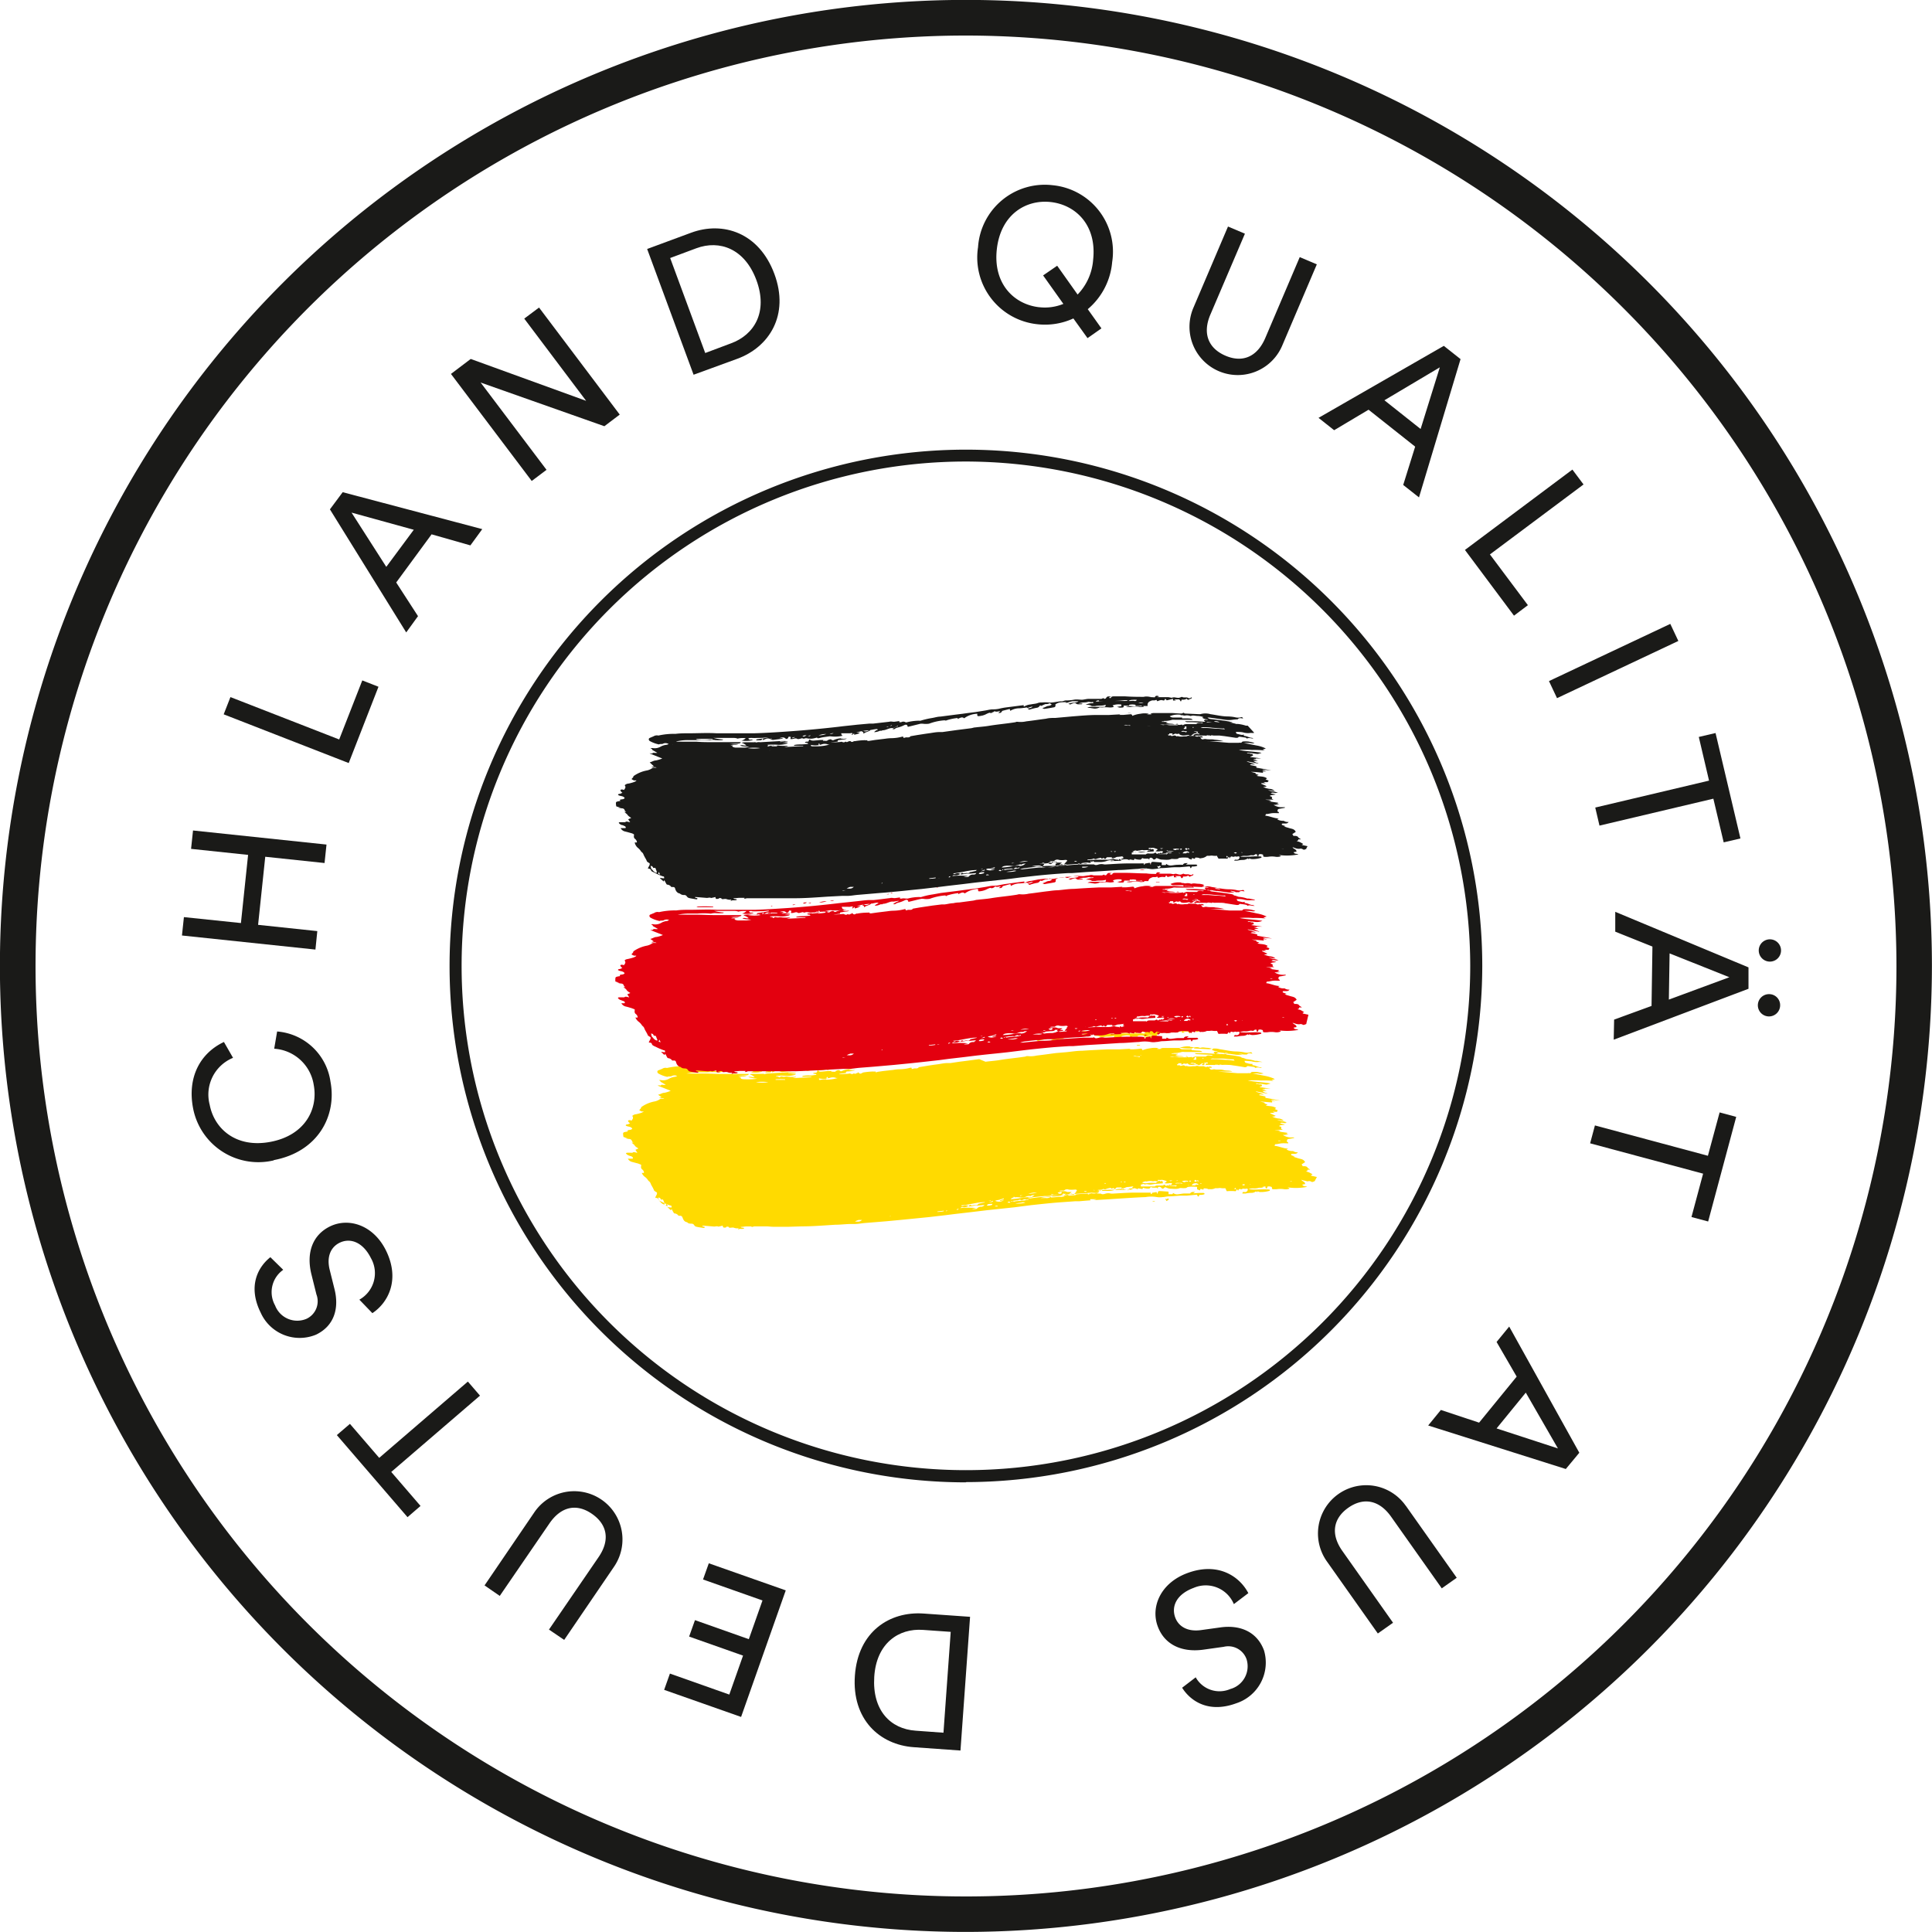 <svg id="Ebene_1" data-name="Ebene 1" xmlns="http://www.w3.org/2000/svg" viewBox="0 0 237.52 237.51"><defs><style>.cls-1{fill:#ffda00;}.cls-2{fill:#e3000f;}.cls-3{fill:#1a1a18;}</style></defs><path class="cls-1" d="M167.41,155.06a1.83,1.83,0,0,1-.25-.06s0,0,0,0l.33,0v0s0,0-.07,0m-5.12.43a.11.11,0,0,1,0-.07l0,0,.07.07-.08,0m-1,0c.12,0,.22-.11.37,0-.11.17-.24.07-.37,0m-.83.58c-.09,0-.1-.09,0-.2l.13.16s-.07,0-.09,0m-.54-.15a.1.1,0,0,0,0,0l.11,0,0,0-.12,0m-.14.18-.17,0v0l.17,0v0m-3.19-15.33.16-.1-.43-.07a.7.7,0,0,1,.56.06c-.1.18-.1.18-.29.11m-.27,0h-.19v0l.1,0,.09,0v0m0,14.67h-.18v-.07l.18.05a0,0,0,0,1,0,0m-.77.2h-.46a.44.44,0,0,1,.37-.25.49.49,0,0,1,.47.14c-.1.12-.32-.09-.38.1m-.75-.46s0-.06,0-.08.13-.06.21,0a.12.12,0,0,1-.17.08m.86-.06h0s-.05.09-.07.09a1.13,1.13,0,0,1-.24-.08c.13-.2.18-.2.31,0m-.09-14.45c-.11.16-.22,0-.32,0a2.21,2.21,0,0,1-.38,0c.24-.21.47,0,.7-.05m.31,14.41s0,.08,0,.14l-.23-.1a.16.16,0,0,1,.22,0m-1.18.58-.13-.05,0,0,.13,0,0,.07m-.41-.45a.43.43,0,0,1-.42-.1,1.43,1.43,0,0,1,.82,0l-.16.06a.93.93,0,0,0-.24,0m-1.21.25a1.38,1.38,0,0,1,.91,0l-.91,0m0,.31-1.1,0h0l1.26-.11a.91.91,0,0,1-.16.17m-1.25-.14c-.11-.22-.25,0-.38,0l-.54,0c-.14,0-.28,0-.38.11a.5.5,0,0,1-.13,0l-.65,0h-.94s0-.21,0-.23c.16,0,.31-.15.49,0,.21-.11.42,0,.63,0s.42-.06.63-.08l.94-.07a1.7,1.7,0,0,0,0-.21.24.24,0,0,0-.33,0l-.06-.12-.21.09a1.05,1.05,0,0,0,0-.19,1.79,1.79,0,0,0,.47,0c.16,0,.37.08.56.13l.06.08-.27.2a1.42,1.42,0,0,0,.58,0c.13,0,.26-.07.36.08l-.17.16c-.08,0-.15-.11-.24,0s-.1,0-.14,0-.11.06-.16.08h-.09m-3.14-16a.24.24,0,0,1,.08-.06h.1v0a1,1,0,0,0-.16.06l0,0m-.06-1.23h-.37v-.06a.86.86,0,0,1,.39,0,.64.64,0,0,0,0,.07m-.13,1.36-.7-.06a.53.53,0,0,1,.4,0c.12,0,.24,0,.37,0s0,.1-.07.14m1.37,15.54-.16,0s0,0,0,0l.16,0a.07.07,0,0,0,0,0m-.6-.33c.15.09.27,0,.4,0a1.42,1.42,0,0,1,.45,0c.18.05.3-.05.45,0s.29,0,.44,0,0,0,0,0-.15,0-.21.06a1.87,1.87,0,0,0-.23.17,5.8,5.8,0,0,0-.95,0,1.18,1.18,0,0,1-.56,0l-.2-.06c.17-.06.32-.15.38-.12m1.47-15.31.41,0-.41,0v-.06m1.3-1.24v0l-.42,0v0a3,3,0,0,1,.43,0m.63,16.48c-.13,0-.25.17-.39,0h.39m.19-15.22.81,0,.83,0s-.08.08-.12.08h-.93a2.57,2.57,0,0,1-.4-.06c-.06,0-.14,0-.19,0-.28.1-.53-.09-.8,0a3.07,3.07,0,0,1,.8,0m-.13-.47a3.06,3.06,0,0,0,1.05-.13,1.21,1.21,0,0,1,.34,0l1.59,0,.61,0c-.18-.15-.19-.15-.65-.17l-.66-.05,0-.11h0a.37.37,0,0,1-.11,0c-.34,0-.67,0-1,0a.59.59,0,0,1-.41-.16,2.59,2.59,0,0,1,1.38-.17l-.07.09c.24-.12.41.06.62,0a1,1,0,0,1,.59.06.15.15,0,0,0,.09,0c.27-.1.55,0,.82,0a2.4,2.4,0,0,1,.73.16l-.18.06a1.21,1.21,0,0,0,.73.21c-.14.14-.42-.06-.49.17l.18.12-.25,0-.93-.06-1.35,0a.51.51,0,0,0,.34.12l1.56.07.37.05c-.07,0-.1.07-.13.07-.26,0-.54-.13-.75.1h-.07c-.31,0-.61,0-.92,0s-.47,0-.67.14l-.07-.09-.43.05-.2-.17a.37.37,0,0,1-.39.07c-.31-.1-.65,0-1-.2l.29-.08a.09.09,0,0,0,0-.05l-.38,0a2.23,2.23,0,0,0-.37,0,.13.13,0,0,0,0-.06,2.53,2.53,0,0,1,.27,0m-.26-.78h.27v0l-.27,0v-.05m6.71.93-1.15,0s-.05,0-.08-.06l0,0c.39,0,.78.09,1.21.14m-.25-.23a.9.9,0,0,1,.65.13l-.65-.07v-.06m-.77.37h0v0m1.94.44.13.13s-.06,0-.08,0l-.74-.08c-.46,0-.91-.07-1.37-.09l-.79,0a.56.56,0,0,1,.42-.08c.32,0,.64,0,1,0s.73.06,1.1.09a2.76,2.76,0,0,0,.37,0m-3.74-.11-.15,0a.14.14,0,0,0,0-.06l.15,0,0,.06m-.91.16h-.31s0-.06,0-.08l.18-.14-.08-.09.23,0V140m-2.24,14.91-.2.08c.05-.09.06-.09.2-.08m.54.28a.62.62,0,0,1-.48.09c-.17,0-.17,0-.34.09,0-.08,0-.12,0-.14a3.92,3.92,0,0,1,.78,0m-.31-.31h.25v0l-.26,0s0,0,0,0m-6,1.15c-.08,0-.13-.17-.25,0s-.07,0-.08,0-.39,0-.55-.1a.11.11,0,0,0-.08,0,2.58,2.58,0,0,1-.92.1,9.38,9.38,0,0,0-1.06,0l-1.19.05s0,0,0,0c.25-.1.53,0,.77-.17a.35.35,0,0,0,.37,0,2.48,2.48,0,0,1,.39-.1c.06,0,.18-.09.18.06h.13a1.22,1.22,0,0,0,.17-.08c.1.17.21.17.32,0a.2.2,0,0,1,.12-.06c.19,0,.37,0,.58,0l-.07.11a.86.86,0,0,0,.5-.08,1.13,1.13,0,0,1,.24-.08c.25,0,.49-.06.74-.08a.09.09,0,0,0,0,.05l-.15.08.21.13-.34.14m-2.37.32h-.14v0h.15a.06.06,0,0,0,0,0m-2.06.21a1.31,1.31,0,0,1-.55-.06,4,4,0,0,1,1.08-.09,3.87,3.87,0,0,1-.53.15m-.93,0,.27-.06c-.09.15-.09.15-.27.06m-.43-.34.37,0c-.12.09-.24.14-.37,0m1.35-.1s0,0,0,0l-.15,0v-.06Zm1.33-.88v.06l-.15,0v-.07l.15,0m2-.13s0,0,0,0l-.14,0-.06-.06.19,0m.49,0c-.14.11-.19.11-.27,0h.27m-6.09,1.25a3.6,3.6,0,0,0-.31.34h.31s0,0,0,0a.91.91,0,0,1-.13.08l-.78.06a.19.19,0,0,1-.13-.06l.55-.09c-.07-.19-.23,0-.38-.08l.3-.22h-.57c-.28-.16-.62-.06-1-.11a.75.75,0,0,1,.37-.06c.09,0,.2,0,.25,0a.53.53,0,0,1,.58-.12,3.52,3.52,0,0,0,.72,0h.09c.06,0,.15,0,.18.08s-.05.1-.11.15m-2.25.14.49-.1c0,.07,0,.13,0,.18a.35.35,0,0,1-.48-.08m1,.39a3.18,3.18,0,0,1-.51.13c-.1,0-.21,0-.31,0L138,157c-.09,0-.19.05-.22-.09l.31-.09v0l-.3,0a.81.81,0,0,1-.34,0s.05,0,.08,0l1.28-.09c.16,0,.34,0,.47-.15s.11,0,.16,0a.46.46,0,0,0,.16-.07l-.06.18.16.07-.23,0c0,.05,0,.09,0,.15m-2.36.17c-.19,0-.39,0-.58,0a3.11,3.11,0,0,1,1.23-.09,1.18,1.18,0,0,1-.65.08m.73-.48.25,0a.11.11,0,0,1,0,.05l-.25,0a.28.28,0,0,1,0-.09m-2.81,0a2.86,2.86,0,0,1,1.07-.14,4.77,4.77,0,0,1-1.07.14m0,.42a3.94,3.94,0,0,0-.77.08,11.65,11.65,0,0,1-1.29.16h-.11a.56.56,0,0,1,.33-.19,2.49,2.49,0,0,1,.94,0,1.63,1.63,0,0,0,.59-.1.88.88,0,0,1,.53-.09.11.11,0,0,0,.08,0c.14-.14.33-.07.48-.14a1,1,0,0,1-.78.32m0,.25a3.69,3.69,0,0,1-.45.11l-1,.09c-.15,0-.31.11-.44,0s-.07,0-.11.06-.06,0-.09,0a.19.19,0,0,0,0-.07l.64-.08c.07,0,.16,0,.19,0,.18-.15.3-.07.44,0a1.69,1.69,0,0,1,.28-.12c.07,0,.18-.06.19,0s.21,0,.36-.06c0,.08,0,.15-.06.16m-1.64.41.42-.06.43-.06a.7.7,0,0,1,.47,0,3.26,3.26,0,0,1-1.32.1m-.88-.09c.14-.16.14-.16.37-.07-.12.17-.25,0-.37.07m-1.5-.23a.8.8,0,0,1,.2-.07l.32-.06.55-.18c0,.17-.17.14-.25.18l-.23.08a.15.15,0,0,0,0,.07l.49-.1a1.14,1.14,0,0,1-1.09.08m0,.7a.17.17,0,0,0,0-.07c.12,0,.23-.09.35.06H131m-.3-.59-.53.12s0,0,0,0l.5-.22,0,.05s0,0,0,.09m-.38.44a1.37,1.37,0,0,1-.35,0c.07-.17.15-.2.67-.21,0,.2-.21.16-.32.2m-.68-.36-.67.14s0,0-.07.06a.33.33,0,0,1-.34.12.52.52,0,0,0-.17,0c-.13,0-.27.09-.39,0s-.18.06-.28.11a.7.7,0,0,0-.69,0c-.09,0-.16.05-.21-.08,1-.07,1.94-.4,2.92-.4,0,0-.07.06-.1.07m-.22.49-.22,0a.67.67,0,0,0-.44.22.15.15,0,0,1-.1.06,2,2,0,0,1-.55,0l.54-.11a9.69,9.69,0,0,0-1.94,0c.08-.06.12-.13.27-.11a1,1,0,0,0,.74-.17c0,.11.09.08.15.07.22,0,.44-.07.66-.1l.39,0,.74-.07a.27.27,0,0,1-.24.17m.83-.67c.07,0,.15-.11.2,0l-.23,0s0-.05,0-.05m3-.44.18,0v.05h-.18v0m.82-.24.33,0-.33.07v0m8.64.4.76,0a1.47,1.47,0,0,1-.77.12.15.15,0,0,0,0-.07m7.94.14a.22.22,0,0,0,0,.08l-.26,0a.11.11,0,0,1,0-.06l.26,0m1.06-.19v0l-.44,0v0l.44,0m.54-.15a1.22,1.22,0,0,0,.14.16l-.29.2-.17-.27c.12,0,.26.1.32-.09m-25.93,1.48c0-.15,0-.15.25-.17a2.79,2.79,0,0,1-.25.17m-1.34.13a.15.15,0,0,1,0-.07l.24,0v0Zm-.27,0a3.53,3.53,0,0,1-.79.08v-.05l.79-.1v.07m-6.6.67,0,0a.26.26,0,0,1,0-.09l.08,0-.08.08m-4.32.6.19-.1.25-.09s.07,0,.07,0,.22,0,.36,0c-.25.21-.37.24-.87.19m-.51.32s0,0,0,0l.33,0v0l-.35,0m-3-17.8c-.22,0-.45,0-.68.06s-.2-.05-.22-.17a3.32,3.32,0,0,0,.52.06,2.81,2.81,0,0,0,.77-.11,1.17,1.17,0,0,1,.84,0s.13,0,.19,0a5.74,5.74,0,0,1-1.42.21m.11-.36.13.18-.23,0,.1-.2m-6.12.89v0l.92-.06s0,0,0,0l-.93.06m-.21-.56a9.37,9.37,0,0,1,1.18,0s0,.05,0,.07l-1.17,0a.11.11,0,0,0,0,0m-2.43.28a6.06,6.06,0,0,1,1.53,0,4.9,4.9,0,0,1-1.53,0m.12-.24a.14.14,0,0,1,0,.06l-.08,0a.49.49,0,0,1,.1,0m.82,0v0l-.44,0v0h.43m-10.2-.17s0,0,0-.06l.51,0-.5,0M90.46,158a2.23,2.23,0,0,0,.09-.23l.17.32-.26-.09m-.15-.15a.17.17,0,0,1-.12,0,1,1,0,0,1-.44-.36c-.2-.13-.15-.31-.22-.47.18,0,.28.06.32.24l.27,0,.18.43s0,.09,0,.09m4.52-16.37v0h-.21v0h.21m2.35.05s-.05,0-.09,0c-.6,0-1.2,0-1.8,0,0,0-.07,0-.16-.07a17.32,17.32,0,0,1,2.05,0m7.29-.08c-.08.13-.16,0-.22,0h.22m2.8-.19s0,0,0,.05l-.29.1,0-.08Zm1.44-.2c-.14.06-.27.19-.5.11.19-.12.19-.12.5-.11m.51-.05c-.11.12-.11.12-.37.08l.37-.08m1.92-.16a2.8,2.8,0,0,1-1,.17,2.39,2.39,0,0,1,1-.17m.9-.12a.53.53,0,0,1-.48.06l.48-.06m6.71-.79a.15.15,0,0,1,0,.06l-.26,0v0l.25-.07m.46-.15s0,0,0,.05a.8.8,0,0,1-.16.08l0-.06.17-.07m5.63-.63v0l-.29.06v0l.29,0m5.43-.72,0,0-.18.11,0,0,.18-.12m1.29-.3s.05,0,.07,0v0l-.12.07,0,0s0,0,.07-.06m2.53-.46,0,0-.12.07a.05.05,0,0,1,0,0Zm10.67-.81,2.27,0c.31,0,.62-.06.92-.08a2.66,2.66,0,0,1,.28,0s0,0,0,.07l-.26,0a.38.38,0,0,0,.42,0,1,1,0,0,1,.5-.12h.42s.06,0,.09.05-.13.2-.28.15a1,1,0,0,0-.45,0l-1.15,0-1.48,0-1.47.05a.7.7,0,0,1-.23,0,.48.48,0,0,1,.41-.12m2-.46.18,0v0l-.09,0h-.09v0m3.54.73a.83.83,0,0,1-.64,0h.64m-.51-.75.23,0s0,0,0,0l-.22,0v-.05m.51,0h.46l.47,0a2.48,2.48,0,0,1-.94,0,.17.17,0,0,1,0-.07m-6.33,1.24v0l.27,0v0l-.27,0m16.91,1.87a2.6,2.6,0,0,1,.67.15s0,0,0,0l-.67-.14a.13.13,0,0,0,0-.06m3,2.76v0l-.19,0h.19m2.14,8.06v0l-.26,0s0,0,0-.05h.28m4.47,4.48-.66-.15s0,0-.08-.05l.2-.13a4.91,4.91,0,0,0-.43-.24,2.77,2.77,0,0,0-.41-.12c.12,0,.24-.07.23-.21l.33,0c-.14-.12-.3-.15-.38-.33a.66.66,0,0,0-.25-.09,1.34,1.34,0,0,0-.28,0c-.06-.08-.1-.16-.15-.23.16-.1.3-.2.43-.27-.18-.39-.54-.38-.86-.48l-.37-.12a1.86,1.86,0,0,1-.24-.09l.23,0-.47-.17c0-.06,0-.12,0-.14.26-.09.64.08.82-.22a.88.88,0,0,1-.59-.15h-.09a1.23,1.23,0,0,1-.72-.2l.21-.1c-.57,0-1.12-.3-1.67-.34,0-.09.06-.17.08-.2.28,0,.53-.09.79-.11s.53,0,.8,0c0-.07,0-.14-.07-.15s-.11-.07-.09-.15,0-.21.24-.24.43-.08.65-.12v-.06a1.87,1.87,0,0,0-.3,0,1.82,1.82,0,0,1-1.08-.31h.63a0,0,0,0,0,0,0l-.42-.09v0l.51,0v0l-.26-.07.1-.1-1.18-.17h.32c-.23-.21-.47-.13-.71-.2.34,0,.66,0,1,0l-.2-.12c0-.08,0-.15,0-.24l-.27-.1c.19-.17.49-.1.73-.2l-.6-.12c.19-.21.48,0,.71-.06,0,0,0-.05-.05-.06l-.05,0h.08l.16,0c-.43-.19-.82-.15-1.2-.33l.81.12a1,1,0,0,0-.68-.28,2.66,2.66,0,0,1-.76-.24c.16,0,.32,0,.44-.09l-.66-.3v-.06l.57,0v0l-.29-.13a2.42,2.42,0,0,1,.42,0c.19.05.13-.17.25-.17l-.41-.18.18-.12c-.43-.29-.85-.19-1.29-.32l.25-.11-.38-.12,0-.11-.57-.15v0l1.5.13c0-.06,0-.11-.07-.18l.48.07v0l-.49-.15V145l1.09.1h0c-.61-.13-1.23-.24-1.84-.34,0-.08,0-.12,0-.17l-.79-.17c.18-.2.42,0,.61-.09l-.52-.18-.5-.15a.37.37,0,0,1,.23,0c.33.06.66.14,1,.21.08,0,.18.07.22,0a1.5,1.5,0,0,1-.64-.3h.56l-.59-.23.35,0a.11.11,0,0,0,0-.05l-.42,0h0l1.11,0v0l-1.36-.19,0,0,.34-.13a2,2,0,0,0-.09-.2l-.37,0,.21-.07v0l-.52,0a.13.13,0,0,1,.14-.07l.76.1a2.23,2.23,0,0,0,.42.06,3.94,3.94,0,0,0,.49-.14c-.92-.17-1.84-.17-2.81-.36a9.74,9.74,0,0,1,1.63,0,12,12,0,0,1,1.58.05l-.29-.1.41-.13a4.68,4.68,0,0,0-1.15-.38l-1.58-.31s0,0-.06,0l.7,0a1.2,1.2,0,0,0,.7,0,7.54,7.54,0,0,0-.77-.18,4.12,4.12,0,0,0-.69,0c-.09.07-.17.17-.22.15a.82.82,0,0,0-.27,0c-.41,0-.82,0-1.23,0l-2.4-.2-.24,0c.67,0,1.34,0,2,0-.36-.18-.73-.08-1.11-.19s-.73,0-1.1-.09c0,0-.08,0-.11,0-.34.08-.34.08-.56-.19l.34,0c0-.06-.06-.13-.09-.13a.49.49,0,0,0-.27,0s-.07.07-.12,0a.09.09,0,0,0-.09,0c-.15.08-.29,0-.42-.06l-.14,0a3.84,3.84,0,0,1-.48,0,.46.46,0,0,0-.4,0s-.09,0-.13,0l-.22,0a1.82,1.82,0,0,1-.62,0c-.14-.07-.18,0-.27,0a.33.33,0,0,0-.42-.06,1.14,1.14,0,0,1-.37,0s0,0,0,0l.13,0c-.07-.19-.34.11-.38-.17.13,0,.17,0,.16-.14l.39,0c0,.07,0,.12,0,.17h0c.12,0,.25-.15.36-.13a.47.47,0,0,0,.33,0,.13.13,0,0,1,.11,0c.08.16.27.15.4.17a2.6,2.6,0,0,0,.61-.07c.05,0,.11,0,.13,0,.23.21.4,0,.51-.07s.29-.14.46-.14h.14c.14-.07.18,0,.23.13a2.85,2.85,0,0,0-.39-.06,1.9,1.9,0,0,0-.38.13c.09.17.21.08.3.08l1.09,0a.53.53,0,0,0,.22,0c.08,0,.14-.09.22,0,.12-.09.27.08.33,0s.26,0,.38,0a5.3,5.3,0,0,1,.69,0q.3,0,.6.06c.47.06,1,.15,1.42.22.09,0,.23,0,.27-.06a.2.2,0,0,1,.21-.07l.69.1c.06,0,.11.08.18.13.24-.15.53,0,.84,0-.1,0-.16-.09-.22-.09-.35,0-.64-.26-1-.25a.91.91,0,0,0,0-.17.79.79,0,0,1-.24,0c-.16,0-.32-.07-.48-.1s-.24-.12-.24-.27a8.29,8.29,0,0,1,.87.06,2.2,2.2,0,0,0,.88.08.5.5,0,0,1,.17,0h.29s0,0,0,0l-.7-.14-.23,0a4.8,4.8,0,0,0-1-.21.47.47,0,0,1-.19-.06l-.3-.1c-.06,0-.14,0-.17-.05s-.26-.12-.4-.14-.49-.09-.75-.12l-1.48-.19a.61.61,0,0,1-.41-.18h.23c.65.08,1.29.18,1.93.27a2.53,2.53,0,0,0,.91,0c.19,0,.4,0,.64,0,.12-.19.37-.16.67-.1-.07-.12-.13-.2-.22-.17a1.71,1.71,0,0,1-.81,0,6.3,6.3,0,0,0-.86-.1c-.71,0-1.42-.18-2.13-.28a2.27,2.27,0,0,0-1.24,0h-.11l-1.71-.09h-.05c-.12-.2-.25,0-.36,0s-.11,0-.17,0c-.33,0-.67,0-1-.06l-.77,0h-1.45a.74.74,0,0,0-.45.1l.17,0a2,2,0,0,1-.6,0s0,0,0,0l.24-.07a2.6,2.6,0,0,0-1,0,3.78,3.78,0,0,0-1,.25c0-.1-.07-.21-.22-.2a8.6,8.6,0,0,1-.86.08c-.16,0-.31,0-.51,0l.12-.07-1.39.08-.87,0-.62,0c-1,.05-2.05.1-3.07.17-.66,0-1.33.12-2,.18l-1.18.1c-.8.1-1.6.22-2.4.31a3.18,3.18,0,0,1-1.06.07.77.77,0,0,0-.17,0l-.19.06c-1.08.17-2.16.25-3.24.44-.54.08-1.09.12-1.63.19L129,140l-1.74.23-.72.09-1.06.16c-.12,0-.24,0-.37,0-.37,0-.75.08-1.12.14q-.81.1-1.62.24l-.8.13c-.17.25-.44.09-.67.18s-.21,0-.23-.12l-.11,0a5.15,5.15,0,0,1-1.28.19,4.76,4.76,0,0,0-.83.08l-1.24.14-.77.11,0,0,.1,0-.27.05a.41.41,0,0,1,0-.1,1.55,1.55,0,0,1-.34,0,9.75,9.75,0,0,0-1.2.12l-.11.05c-.14.09-.28.16-.42,0s-.09,0-.14,0a1.25,1.25,0,0,0-.27.1c-.1.08-.14-.1-.27,0a.33.33,0,0,1-.32,0,.34.34,0,0,0-.26,0l-1,.07-.13,0s0,0,0-.05l.8-.11c0-.09,0-.16.12-.18s.44,0,.66-.09a1,1,0,0,0,.36-.1c-.3,0-.56.08-.79,0l.5-.1a.07.07,0,0,0,0,0l-.37,0a2.44,2.44,0,0,0-1,.24.21.21,0,0,1-.17,0c-.2-.24-.42-.05-.63,0l.16,0v0l-.37,0v0h.32c-.22.18-.41,0-.61.1l.07-.12h-.33l-.87.08c-.15,0-.3.05-.41-.09s-.16,0-.19.09a.18.18,0,0,1-.08.12l-.39.06c0,.18.35,0,.39.23-.32,0-.62.11-.93.06a3.66,3.66,0,0,0-.73.06s0,0-.12.1c.24,0,.42,0,.61,0s.37,0,.55,0v.06c-.77.05-1.54.08-2.32.11.41-.11.41-.11.45-.16a6.14,6.14,0,0,1-1,0,.94.94,0,0,0-.44,0s-.11,0-.16,0-.29-.12-.41.06c0,0-.12,0-.12,0-.05-.16-.25-.06-.38-.17a7.85,7.85,0,0,1,1.36,0,3.35,3.35,0,0,0,1-.13.54.54,0,0,0,.13-.1h-.7l.66-.12s0,0,0-.06l-.89.07a.13.13,0,0,0,0-.06l.67-.06v0l-.51,0-2.63.16a.91.91,0,0,0-.33.05c-.09,0-.14.07-.23,0a.33.33,0,0,0-.15,0h-1.07c-.17,0-.34,0-.51.06v0a1.78,1.78,0,0,1,.61.34,1.39,1.39,0,0,1-.32,0,.72.72,0,0,0-.46,0,5.14,5.14,0,0,0,1.1.19,5.3,5.3,0,0,1-.6.07,9.56,9.56,0,0,1-1.07,0,.85.85,0,0,1-.31-.06s-.07-.09-.11-.13l.15-.07v0h-.35c.31-.15.66,0,1-.18-.38,0-.76,0-1.13,0a9.65,9.65,0,0,1,1.08-.05c.13,0,.25,0,.31-.16-.23,0-.43,0-.64,0l-1,0c-.6,0-1.21,0-1.81,0s-1.37-.05-2-.05h-1l-1.33,0s.07,0,.11,0a7.65,7.65,0,0,1,1.36-.15c.37,0,.74,0,1.11,0a8.9,8.9,0,0,1,1.46,0,.67.67,0,0,0,.2,0,1.55,1.55,0,0,1,.56-.06,5,5,0,0,0,.77,0,.6.6,0,0,0,.21-.08,5.1,5.1,0,0,1-1.18-.19.19.19,0,0,1,.12,0c.74,0,1.48,0,2.22,0h.11c.15.15.34,0,.49.09a2.86,2.86,0,0,1,.83-.07.68.68,0,0,1,.17,0,.92.92,0,0,1-.52.3,3.21,3.21,0,0,0,1.4-.07c-.15-.14-.44.1-.55-.21a1.26,1.26,0,0,1,.37-.05,6.11,6.11,0,0,0,.74,0,7.58,7.58,0,0,0,1.17-.07h.15s0,0,0,.06l-.6.13-.82.12s0,.05-.1.11c.19,0,.33,0,.47,0s.27,0,.31-.17h.08s0,.09,0,.17l.32-.14a.69.69,0,0,1,.61,0,.55.55,0,0,0,.37.09l.72-.09.3,0v-.05l-.3,0a0,0,0,0,1,0,0l.42-.07a.11.11,0,0,1,0-.05h-.19l-.22,0c.43-.14.62-.11.81.09.11,0,.23,0,.28-.15s.16-.11.27-.1,0,.18,0,.28l.18,0c.23,0,.46-.2.7,0,0,0,.09,0,.14,0s.23-.05.33-.09.25.1.41,0a.64.64,0,0,1,.36,0,2,2,0,0,0,.74,0,2.82,2.82,0,0,0,.43-.12c.05.14.18.1.33.06a4.82,4.82,0,0,1,.52-.11l.63-.08a1,1,0,0,1,.23,0,4.19,4.19,0,0,0,1.45-.08s0,0,.08,0c-.24,0-.23-.14-.28-.3h.74a1.65,1.65,0,0,0,.31,0c.12,0,.24-.06.33,0s-.19.13,0,.21l.27-.19c0,.08,0,.12,0,.17l.39-.11a3.41,3.41,0,0,0,.33-.17.93.93,0,0,0-.24,0l-.22,0a5.89,5.89,0,0,1,1.59-.28,2.69,2.69,0,0,1-.31.12.56.56,0,0,1-.31,0c-.14-.08-.22,0-.33.07.15,0,.25,0,.24.24.29-.25.65-.23.88-.48,0,0,.07,0,.11,0l.54-.09a.25.25,0,0,1,.26.08.77.77,0,0,0-.47.29,1.8,1.8,0,0,0,.7-.17.49.49,0,0,1,.21,0h0a.32.32,0,0,1,.15-.06c.4,0,.76-.3,1.17-.27l.12,0,.57-.11s0,0,0,.06a1.63,1.63,0,0,0-.68.37.8.8,0,0,0,.24,0A2.08,2.08,0,0,1,120,140a3.09,3.09,0,0,0,.82-.29c.31-.15.45-.09.5.19l.33-.09,1.25-.3a1,1,0,0,1,.24,0,2.68,2.68,0,0,0,.8,0,6.48,6.48,0,0,1,1.82-.41h.12c0,.13.14.07.2,0a7.3,7.3,0,0,1,1.37-.3c0,.06,0,.08,0,.12.29-.1.55-.32.8-.08a3,3,0,0,1,1.64-.56c0,.17,0,.33.16.3a2.28,2.28,0,0,0,.84-.22,3.07,3.07,0,0,1,.5-.2c.23.11.41-.05.61-.2.21.14.45,0,.71,0l-.27.22c.33,0,.33,0,.47-.2a.13.13,0,0,1,.09-.07l.86-.22c0,.08,0,.14.07.23a2.17,2.17,0,0,1,.94-.31c.38-.05.76-.07,1.13-.11l0,0-.11.07c.26,0,.48-.19.76-.15a1.3,1.3,0,0,1-.66.2l.22.16a8.61,8.61,0,0,1,.88-.23c.15,0,.32-.09.36-.17s.21-.08.27-.08a4.17,4.17,0,0,1,.48-.2c.14,0,.31,0,.46-.09s.2.13.34.14c-.14.06-.27.16-.39.15s-.42.18-.64.23a.7.7,0,0,0-.16.09c.14,0,.2.07.25.06.41-.06.82-.12,1.22-.2a.21.21,0,0,0,.13-.33c.41-.36.89-.24,1.41-.32l-.19.08a.65.65,0,0,0,.34,0,5.6,5.6,0,0,1,.54-.17,6.43,6.43,0,0,1,.76,0c-.15.1-.2.12-.65.18s-.53.06-.61.18l.27-.09,0,0-.16.07.07.07.31-.12c.16-.07.35-.14.46,0s.46.09.7.08c0,0,.07-.06.1-.09h-.51a2.12,2.12,0,0,1,.54-.13l.61-.07c.19,0,.37.09.58,0,0,0,.07,0,.1,0s-.07.09-.1.09a2.15,2.15,0,0,0-.84.19c.25.06.53,0,.75.18,0,0,.14,0,.22,0l.19,0c.41-.1.84,0,1.25-.14,0,0,0,0,.05,0-.05.23-.06.25-.28.23l-.26,0h-1.16a.91.91,0,0,0-.57.14c.15,0,.29,0,.33,0s.39.07.59.09a1.71,1.71,0,0,0,.43-.08c.06,0,.11-.06.16-.07h.37a2.86,2.86,0,0,1,.77,0,1.65,1.65,0,0,0,.63-.06c-.06-.06-.09-.12-.15-.19a2,2,0,0,1,1.07-.1,1.36,1.36,0,0,0,0,.2l-.57.09c.14,0,.23.07.32.08a2,2,0,0,0,.34,0,.32.32,0,0,0,.18-.06s0-.1,0-.18l.68,0,0-.1a1.63,1.63,0,0,1,.79,0c0,.05,0,.09,0,.12l.42,0c.11,0,.25-.09.41.07a6.18,6.18,0,0,0-1,0,4.27,4.27,0,0,0-1,.05,1.2,1.2,0,0,0,.72,0,4.06,4.06,0,0,1,.85,0c.24.07.42,0,.64,0l-.09-.09.56-.05a.46.46,0,0,1,.32-.39.84.84,0,0,1,.39-.1c.05,0,.12,0,.18,0l.2-.06.12.16a1.22,1.22,0,0,1,.64-.12c.18.06.26,0,.32-.19l.2.21.76-.19,0,0,0,.2.36,0-.22-.14.47,0a.22.22,0,0,1,.26.13l.05.1h.07c0-.07.05-.13.08-.21a.89.89,0,0,0,.62-.1,1.24,1.24,0,0,1,.13.15l.48-.2a.62.62,0,0,1,0-.15.93.93,0,0,1-.19.12c-.07,0-.17,0-.22,0-.24-.15-.52,0-.77-.14,0,0-.05,0-.08,0-.32.15-.36.14-.85,0a1,1,0,0,0-.34.06,2.7,2.7,0,0,0-.41-.07,4.35,4.35,0,0,0-.51,0l-.23,0h-.68v0l.27-.09c-.29-.14-.46-.1-.53.11l-1.17-.06c-.82,0-1.65-.06-2.48-.07h-.6c-.24,0-.48,0-.72,0s-.38,0-.44.21H146c-.07-.18.15-.12.2-.2l-.3,0c-.11,0-.16,0-.28.15s0,.06,0,.06a.78.78,0,0,1-.24.09c-.05,0-.09-.07-.13-.1a1.3,1.3,0,0,1-.25.1,5.48,5.48,0,0,1-.7,0,.73.73,0,0,1-.33,0,.74.74,0,0,0-.55,0l-.69.09c-.37,0-.7-.07-1.08,0a5.87,5.87,0,0,1-1,.1c-.19,0-.34.1-.5.09a15.93,15.93,0,0,1-1.67.15,2.88,2.88,0,0,0-.71.06c-.2,0-.41,0-.61.06l-.83.17a1.92,1.92,0,0,0-.8.25h-.07l0-.16-1,.12-1.24.17a7.67,7.67,0,0,0-.81.15,3.33,3.33,0,0,1-.76.08c-.31,0-.62.09-.93.13s-.78.14-1.18.19l-1.59.21-.81.11-1.93.24-1,.18a7.7,7.7,0,0,0-1.42.33.52.52,0,0,1-.21,0,6.31,6.31,0,0,0-1.47.19c-.06,0-.15,0-.19,0s-.34-.06-.53,0a1.74,1.74,0,0,1-.22,0,.57.57,0,0,1,0-.14l-.6.08c-.06,0-.14,0-.16,0s-.31-.06-.46,0c-.67.08-1.34.17-2,.23-.15,0-.31,0-.47,0l-1.44.13-2.35.26c-2.09.25-4.19.45-6.28.6-1.36.09-2.72.18-4.08.22-.66,0-1.33,0-2,0-.31,0-.63,0-.95,0-.54,0-1.07,0-1.62,0-1.13-.07-2.27-.05-3.4,0-.55,0-1.1,0-1.64.08a8.9,8.9,0,0,0-2.08.21.11.11,0,0,1-.08,0,.7.7,0,0,0-.54.11l-.48.19c-.16.07-.15.26,0,.38a3.63,3.63,0,0,0,1.12.42c.15-.1.39,0,.55-.11a.76.76,0,0,1,.65,0,1,1,0,0,1-.28.1,1.93,1.93,0,0,0-.69.22,1.43,1.43,0,0,1-1,.19.49.49,0,0,0-.21,0s0,0-.08,0l.21.12s0,.08,0,.08l.65.37a1.13,1.13,0,0,1-.41,0c-.08,0-.16,0-.19.07s-.09,0-.14,0a1.62,1.62,0,0,1-.22,0,.43.43,0,0,0,0,.05l1.57.62a3.89,3.89,0,0,1-.78.25c-.29,0-.48.19-.78.23l.43.32-.3.08c.22.09.39-.06.64.09l-.34,0a.43.43,0,0,0-.2.06,1.68,1.68,0,0,1-.7.29,4.09,4.09,0,0,0-1.51.63s-.13.09-.11.14-.13.18-.22.29a1.26,1.26,0,0,0,.3.16,1.22,1.22,0,0,0,.27,0,.1.1,0,0,1,0,0,1.4,1.4,0,0,1-.29.16,5.78,5.78,0,0,1-.65.18.78.78,0,0,0-.49.21c.21.28,0,.42-.07.58-.23-.08-.37-.07-.43,0s.09.23.23.33l-.27.13c-.09,0-.24,0-.27.13.25.2.58.08.81.38-.09.21-.39.14-.57.23a.78.78,0,0,0,0,.14,4,4,0,0,0-.45.09.2.2,0,0,0-.11.16,3.65,3.65,0,0,0,.05.42l.48.14v0l-.32,0,0,0,.46.1c.19,0,.39.05.44.32,0,0,.09.08.17.13l-.23,0,.24.21s.1.07.1.09.13.18.22.24l.28.18-.37.17.24.36c-.21,0-.46-.17-.6,0,0,0-.1,0-.14,0a4.73,4.73,0,0,0-.53,0s-.09,0-.14.07a.69.69,0,0,0,.37.27c.11.05.23.07.34.12a.41.41,0,0,1,.16.16c0,.1-.06.11-.15.11s-.3,0-.48,0a.8.8,0,0,0,.49.39l.79.21.35.14a1.3,1.3,0,0,1,0,.18.37.37,0,0,0,.16.42.63.63,0,0,1,.19.31c0,.07,0,.13-.12.1l-.15,0a1.18,1.18,0,0,0,.39.49,1.55,1.55,0,0,1,.39.42.53.53,0,0,0,.13.13.64.64,0,0,1,.2.32c.09.19.21.37.3.56s.07.16.14.29l.32.2a1.09,1.09,0,0,0,0,.18h0l-.09.18-.1.2a.23.23,0,0,0,0,.1c.17,0,.35,0,.39.26,0,0,.08.07.13.1l.3.15a6.12,6.12,0,0,0,1,.42c.16,0,.18.09.15.26l-.5-.06s0,0,0,0l.44.4a1.05,1.05,0,0,1,.08-.18,5.19,5.19,0,0,0,.25.47.2.2,0,0,0,.1.09.62.62,0,0,1,.5.29.7.7,0,0,1,.14,0,.3.3,0,0,1,.35.22c.1.26.21.52.57.57.15.19.37.17.56.18a.35.35,0,0,1,.31.19.43.43,0,0,0,.24.18c.3.07.6.11.89.15.09,0,.16,0,.15-.1s-.24,0-.3-.17h.24l1.23.1c.17,0,.33-.07.49,0a.15.15,0,0,0,.09,0l.48-.11c0,.2.07.25.23.24s.18,0,.21-.11l-.22,0v0l.48,0c.07.18.21.12.34.12a.83.83,0,0,1,.31,0,1.1,1.1,0,0,0,.51.08s.06,0,.1,0a.62.62,0,0,1-.08.12l0,.05c.21-.21.53,0,.76-.18-.13-.12-.33,0-.45-.16.25,0,.47-.06.69-.06s.47,0,.7,0a.43.43,0,0,0,0,0l-.1.07h0c.17,0,.29-.07.43-.08.48,0,1,0,1.43,0,.29,0,.58.05.86.05l1.88,0,1.65-.05c1.37,0,2.74-.12,4.11-.2.58,0,1.15-.07,1.73-.09.21,0,.42,0,.63,0,.45,0,.9-.1,1.35-.13l2.58-.21,1.7-.16,2.22-.22,1.3-.13,2.06-.24,1.12-.14,1.9-.22,2-.24,3.39-.36,2.11-.27c1.11-.12,2.21-.24,3.32-.33l2.1-.15.49,0c.57-.05,1.14-.1,1.71-.13l1.71-.1,2.31-.15c.8-.05,1.6-.1,2.4-.13a4.17,4.17,0,0,1,1.41,0,2.33,2.33,0,0,0,.69,0c.25,0,.51-.09.76-.09.53,0,1-.08,1.57-.09.22,0,.44,0,.66,0l1.24-.12.11.23c.17,0,.13-.14.17-.2.22,0,.46,0,.65-.1,0-.14-.14-.15-.24-.14l-.46,0-.7.05.23-.18c-.28,0-.51,0-.6.2l-.69,0c-.26,0-.51.07-.77.09a.79.79,0,0,1-.63-.15s-.06.1-.09.14h-.48c0-.12,0-.21,0-.31l-1-.07c-.25,0-.26,0-.33.21l0,.1-.07,0c0-.06-.05-.12-.07-.19l-.54.09c-.05.05,0,.2-.18.13a.83.83,0,0,0,0-.15l-.45,0q-.72,0-1.44,0c-.91,0-1.81.07-2.72.12a2.4,2.4,0,0,1-.28,0,1.31,1.31,0,0,0-.65,0c-.19.06-.42.14-.6,0,0,0-.09,0-.14,0l-1.17,0c-.79,0-1.58.08-2.38.15-.49,0-1,.07-1.49.15s-1.06.05-1.58.1c-.7,0-1.39.13-2.08.21H135a2.87,2.87,0,0,1,.67-.17l1.33-.14c.13,0,.27,0,.4,0a5.21,5.21,0,0,1,1.17-.11h.6c.27,0,.56-.08.83-.1l1.9-.13,1.29-.1a1,1,0,0,0,.58-.12l-.09-.08s0-.12.12-.05.07,0,.1,0,.13-.07.19,0,.05.06.08.06h.76a2.42,2.42,0,0,0,.84-.17,2.81,2.81,0,0,1,.76-.08s0,0,.06.07l-.41,0v.09c.42-.07.84,0,1.32-.09l-.16-.1c.39,0,.76-.16,1.13.09a.36.36,0,0,1,.05-.13l.54.09.07-.16a1.77,1.77,0,0,0,.78.1,1.57,1.57,0,0,0,.18-.19.92.92,0,0,0,.27.08c.16,0,.33,0,.49,0l.1.15c0-.18,0-.23.18-.26a.45.45,0,0,1,.34.23c.1,0,.21,0,.29-.12s.21,0,.27,0a1.2,1.2,0,0,0,.46.13c.39,0,.79.09,1.17-.08.05,0,.13,0,.19,0a2.24,2.24,0,0,0,.52,0c.11,0,.2-.13.3-.14a4.58,4.58,0,0,1,1.11,0V156l.38.14h0c0-.22,0-.22.39-.09a1,1,0,0,1,.05-.16c.19,0,.37,0,.53.08s.08,0,.12,0a1.23,1.23,0,0,0,.76-.1c.09,0,.23,0,.34,0a1,1,0,0,1,.46,0,3.38,3.38,0,0,0,.45,0c.05.12.11.25.17.37a5.68,5.68,0,0,1,1.09,0l.18-.25.12.2c.07-.17.14-.3.36-.18,0,0,.1,0,.14-.05a.45.45,0,0,1,.36,0h0a.35.35,0,0,1,.33,0,.34.34,0,0,1-.41.38.29.29,0,0,0-.16,0,.27.27,0,0,0-.09.12l0,.06.39,0a3.65,3.65,0,0,1,.74-.08.91.91,0,0,0,.53-.18l.19.1s0-.09,0-.11.27.11.38.09a3.67,3.67,0,0,0,1.06-.14c.09,0,.12-.09.05-.16-.88-.1-1.7.08-2.58-.06a1.62,1.62,0,0,1,.61-.09,1.84,1.84,0,0,0,.68-.08c.06,0,.13,0,.18,0s.27,0,.38-.11l-.28,0a0,0,0,0,1,0,0l.51-.05s0,.06,0,.08,0,.14.07.16.12,0,.14-.09,0-.09,0-.11a.65.65,0,0,1,.46,0c.19,0,.06.19.19.3a4.64,4.64,0,0,0,.53,0,2.93,2.93,0,0,1,.89,0,1.39,1.39,0,0,0,.65-.06s0,0,0-.06l-.23-.11a7,7,0,0,0,2.42-.06c-.23-.12-.46,0-.6-.27l.35-.07c0-.31-.33-.29-.47-.53l.32.1c.18,0,.39.13.53.08a.49.49,0,0,1,.42.08.34.34,0,0,0,.16,0l.25-.11a.43.43,0,0,1,0-.05" transform="translate(-8.61 -9.79)"/><path class="cls-2" d="M166.46,134.9a2,2,0,0,1-.26-.06v0l.32,0a0,0,0,0,1,0,0l-.07,0m-5.13.43,0-.07h0l.06.06s-.07,0-.08,0m-1,0c.12,0,.22-.1.38,0-.12.18-.25.07-.38,0m-.82.59c-.1,0-.11-.09,0-.2.05.07.09.11.12.16l-.08,0m-.54-.15,0,0,.11,0,0,0-.11,0m-.14.18-.18,0v0l.18,0v0m-3.19-15.33.15-.11-.43,0a.7.7,0,0,1,.56,0c-.09.18-.1.18-.28.11m-.28,0h-.18s0,0,0-.05l.1,0a.29.29,0,0,1,.1,0s0,0,0,0m0,14.66h-.18v-.07l.18.05v0m-.78.2h-.46a.47.47,0,0,1,.37-.25.51.51,0,0,1,.47.14c-.1.12-.32-.09-.38.1m-.75-.45s0-.07,0-.08.12-.07.2,0a.12.12,0,0,1-.17.09m.86-.06h0s-.05.1-.07.09a1.27,1.27,0,0,1-.24-.07c.13-.2.18-.2.31,0m-.08-14.46c-.12.16-.23,0-.33,0a1.45,1.45,0,0,1-.37,0c.24-.2.46,0,.7-.05m.3,14.41s0,.08,0,.14l-.22-.09a.15.15,0,0,1,.21-.05m-1.18.58-.12-.06,0,0a.27.27,0,0,1,.12,0,.14.14,0,0,1,0,.06m-.41-.44a.44.44,0,0,1-.42-.1,1.38,1.38,0,0,1,.83,0l-.17.06a1.05,1.05,0,0,0-.24,0m-1.2.24a1.44,1.44,0,0,1,.91,0l-.91,0m0,.32-1.1-.05h0l1.27-.12-.16.18m-1.25-.14c-.12-.22-.26,0-.39,0s-.35,0-.53,0-.28,0-.39.1-.08,0-.12,0l-.66,0h-.94s0-.21,0-.23c.16,0,.31-.15.49-.05.22-.11.42,0,.64,0s.42-.05.62-.07l1-.07a1.28,1.28,0,0,1,0-.21.25.25,0,0,0-.33,0,.47.47,0,0,1-.07-.12l-.2.09a1.05,1.05,0,0,1-.05-.19,1.47,1.47,0,0,0,.47,0c.16,0,.37.08.55.13l.06.08-.26.2a1.37,1.37,0,0,0,.57,0c.13,0,.27-.07.36.08l-.17.15c-.08.05-.14-.11-.23,0s-.1,0-.14,0-.11.07-.17.09-.08,0-.08,0m-3.15-16s.05-.05.08-.06h.1a.08.08,0,0,0,0,0l-.17,0,0,0m-.06-1.23h-.37v0a.86.86,0,0,1,.39,0l0,.07m-.12,1.36-.71-.06a.62.62,0,0,1,.41,0,2.62,2.62,0,0,0,.37,0s-.05.1-.07.14m1.36,15.54-.15,0a.09.09,0,0,1,0,0l.15,0s0,0,0,.06m-.6-.33c.16.09.27,0,.4,0a1.51,1.51,0,0,1,.46,0c.17,0,.29-.06.44-.05h.45l0,0c0,.1-.16,0-.22.06l-.23.17a5.72,5.72,0,0,0-.94,0,1.22,1.22,0,0,1-.57.05L148,135c.18-.05.33-.14.38-.11m1.47-15.31.41,0-.41,0v-.06m1.3-1.25v0a3,3,0,0,0-.42,0,.11.11,0,0,1,0-.05l.43,0m.63,16.49c-.12,0-.25.17-.39,0h.39m.19-15.23.81,0,.83,0s-.07.08-.11.09c-.32,0-.63,0-.94,0a3,3,0,0,1-.4-.06c-.06,0-.14,0-.19,0-.27.11-.52-.08-.79,0a3.49,3.49,0,0,1,.79,0m-.12-.46a3,3,0,0,0,1-.14,1.32,1.32,0,0,1,.34,0c.53,0,1.06,0,1.59,0l.61,0c-.17-.15-.18-.15-.64-.17l-.67,0a.74.74,0,0,1,0-.12l-.05,0a.53.53,0,0,1-.12,0c-.33,0-.67,0-1,0a.55.55,0,0,1-.41-.15,2.48,2.48,0,0,1,1.38-.17s0,0-.07.08c.23-.11.41.06.61,0a1.12,1.12,0,0,1,.6.06s.07,0,.08,0c.28-.1.55,0,.83,0a2.21,2.21,0,0,1,.73.15l-.18.06a1.16,1.16,0,0,0,.72.21c-.14.14-.42-.06-.49.16l.18.13a1.76,1.76,0,0,1-.25,0l-.93-.06-1.34,0a.43.43,0,0,0,.33.12l1.56.07.37,0c-.06,0-.1.07-.13.07-.25,0-.53-.13-.74.1l-.08,0c-.3,0-.61,0-.91,0a1,1,0,0,0-.68.14s0-.07-.06-.09l-.44.06a1.7,1.7,0,0,0-.19-.18.38.38,0,0,1-.39.07c-.31-.09-.65,0-1-.19l.28-.09v0l-.39,0-.37,0a.09.09,0,0,0,0-.05,1.34,1.34,0,0,1,.28,0m-.26-.78h.26v0h-.27a.08.08,0,0,1,0,0m6.7.92-1.14,0s-.05,0-.08-.06,0,0,0,0c.39,0,.78.09,1.21.14M158,119a.85.85,0,0,1,.65.13l-.65-.08v0m-.77.37h.32v0h-.32v0m1.94.43.13.14s-.05,0-.07,0l-.75-.08c-.45,0-.91-.06-1.36-.09l-.8,0a.57.57,0,0,1,.42-.08c.32,0,.65,0,1,.05l1.09.09a1.72,1.72,0,0,0,.37,0m-3.74-.1-.15,0s0,0,0-.05l.15,0s0,.07,0,.06m-.91.17h-.31s0,0,0-.08l.17-.14-.07-.09h.23a2.91,2.91,0,0,0,0,.31m-2.24,14.91-.2.07c0-.09,0-.09.2-.07m.55.27a.55.55,0,0,1-.48.09c-.17,0-.17,0-.35.1,0-.08,0-.13,0-.14a3.32,3.32,0,0,1,.79,0m-.31-.31h.24v0h-.26s0,0,0,0m-6,1.16c-.08,0-.13-.18-.25,0s-.07,0-.08,0-.38,0-.55-.1h-.08a2.39,2.39,0,0,1-.92.1c-.35,0-.71,0-1.06,0l-1.18.06-.05,0c.25-.09.54,0,.78-.17a.31.31,0,0,0,.36.05,2.79,2.79,0,0,1,.39-.1c.06,0,.18-.08.19.06h.13a1.18,1.18,0,0,0,.16-.08c.11.17.21.17.32,0a.17.17,0,0,1,.13-.07c.18,0,.37,0,.58,0l-.08.11a.89.89,0,0,0,.51-.08,1,1,0,0,1,.24-.08c.24,0,.49-.06.73-.08a.09.09,0,0,1,0,.05l-.15.08.21.13-.34.14m-2.36.32H144v0h.15v0m-2.07.21a1.42,1.42,0,0,1-.54-.05,3.89,3.89,0,0,1,1.08-.1,3.63,3.63,0,0,1-.54.15m-.93-.05.27-.06c-.08.15-.08.15-.27.06m-.42-.34.36,0c-.12.09-.24.14-.36,0m1.35-.1V136l-.14,0V136l.15,0m1.32-.88s0,0,0,.06a.8.8,0,0,0-.15,0,.17.17,0,0,0,0-.07l.15,0m2-.13,0,0-.14,0s0,0-.07-.06l.19,0m.49,0c-.13.11-.18.11-.26,0h.26m-6.09,1.25c-.1.1-.19.21-.3.34h.31a.06.06,0,0,0,0,0s-.08.08-.12.08c-.26,0-.52.05-.78.06a.18.18,0,0,1-.13-.06l.55-.08c-.08-.2-.24-.05-.39-.08l.3-.23-.57,0c-.27-.17-.61-.06-1-.12a.79.79,0,0,1,.38-.06c.08,0,.2,0,.24,0a.56.56,0,0,1,.59-.12,2.47,2.47,0,0,0,.72,0,.27.27,0,0,1,.09,0c.06,0,.15,0,.18.07s-.06.1-.12.15m-2.24.15.49-.11c0,.07,0,.13,0,.18a.34.34,0,0,1-.47-.07m1,.39a3.18,3.18,0,0,1-.51.13c-.1,0-.2,0-.31,0a4.91,4.91,0,0,0-.66.06c-.09,0-.2,0-.23-.1l.32-.08v-.06l-.3.05a1.5,1.5,0,0,1-.35,0s0,0,.08,0l1.28-.1c.16,0,.34,0,.48-.14s.1,0,.15,0l.17-.07a1,1,0,0,0-.07.18l.17.06-.24.05a.78.78,0,0,1,0,.16m-2.36.17c-.18,0-.39,0-.58,0a3.12,3.12,0,0,1,1.23-.08,1.39,1.39,0,0,1-.65.08m.73-.49.25,0a.07.07,0,0,1,0,.05l-.25,0s0-.07,0-.1m-2.81-.05a2.89,2.89,0,0,1,1.07-.13,5.28,5.28,0,0,1-1.07.13m0,.43a4,4,0,0,0-.77.08,9.49,9.49,0,0,1-1.28.15h-.12a.55.55,0,0,1,.33-.18,2.53,2.53,0,0,1,1,0,1.6,1.6,0,0,0,.58-.11,1.1,1.1,0,0,1,.53-.09h.08c.15-.14.33-.06.48-.13a1.06,1.06,0,0,1-.78.32m0,.24a2.5,2.5,0,0,1-.45.12l-1,.09c-.15,0-.3.1-.44,0s-.07.06-.11.06-.06,0-.08,0a.64.64,0,0,1,0-.07l.63-.09c.07,0,.16,0,.2,0s.3-.07.43,0l.29-.13c.06,0,.17-.05.19,0s.2,0,.35-.06c0,.08,0,.15-.06.15m-1.63.41.42-.05.42-.06a.69.69,0,0,1,.47,0,3,3,0,0,1-1.31.1m-.88-.08c.13-.16.13-.16.37-.07-.13.17-.26,0-.37.07m-1.51-.24.2-.06.33-.06.54-.18c-.05.17-.16.15-.25.17l-.23.09a.15.15,0,0,1,0,.07l.5-.1a1.16,1.16,0,0,1-1.1.07m0,.71a.17.17,0,0,1,0-.07c.11-.05.23-.09.34.06H130m-.31-.59-.53.12a.08.08,0,0,0,0,0l.51-.22a.06.06,0,0,1,0,0s0,.05,0,.09m-.38.43a1,1,0,0,1-.35,0c.08-.16.15-.19.67-.21,0,.2-.21.17-.32.2m-.68-.36-.66.14a.27.27,0,0,0-.08.07.31.31,0,0,1-.33.11.42.42,0,0,0-.18,0c-.13,0-.26.09-.39,0s-.17.07-.27.11a.7.7,0,0,0-.69,0c-.1,0-.16,0-.22-.08,1-.07,1.94-.4,2.93-.4l-.11.06m-.21.49-.23,0a.59.59,0,0,0-.44.22.12.12,0,0,1-.1.05,2,2,0,0,1-.55,0l.55-.11a9.8,9.8,0,0,0-2,0c.09-.06.12-.14.27-.11a1,1,0,0,0,.75-.18c0,.11.08.09.14.08l.66-.1c.13,0,.27,0,.4,0l.73-.07a.24.24,0,0,1-.23.16m.83-.67c.06,0,.15-.1.2,0a2.08,2.08,0,0,1-.23,0s0-.05,0-.06m3-.44.17,0v0l-.17,0v0m.81-.23.33,0-.33.06v0m8.64.4.76-.06a1.44,1.44,0,0,1-.76.12v-.06m7.94.13s0,.05,0,.07l-.26,0a.13.13,0,0,0,0-.06l.26-.05m1.06-.19a0,0,0,0,0,0,0l-.45,0v0l.44,0m.55-.15a1,1,0,0,0,.13.15l-.29.21-.16-.27c.11,0,.26.1.32-.09m-25.93,1.49c0-.16,0-.16.25-.18l-.25.18m-1.34.12v-.06l.25,0v0l-.25.05m-.27,0a4.43,4.43,0,0,1-.8.08.13.13,0,0,0,0-.06l.79-.09v.07m-6.61.66s0,0,0,0a.24.24,0,0,1,.06-.08l.08,0s-.06.07-.09.08m-4.32.6.2-.1.25-.09s.06,0,.07,0,.21,0,.35,0c-.24.21-.37.24-.87.19m-.5.32s0,0,0-.05l.34,0v0l-.35.05m-3-17.8-.68.06c-.17,0-.21,0-.22-.17a3.2,3.2,0,0,0,.51.06,2.88,2.88,0,0,0,.78-.11,1.14,1.14,0,0,1,.83,0s.13,0,.19,0a5.23,5.23,0,0,1-1.41.21m.11-.35.12.17-.23,0,.11-.19m-6.13.88v0l.93-.06a.06.06,0,0,0,0,0l-.94.06M103,122a9.25,9.25,0,0,1,1.18,0v.07l-1.16,0a.14.14,0,0,1,0-.06m-2.44.28a6.13,6.13,0,0,1,1.54,0,4.68,4.68,0,0,1-1.54,0m.13-.24s0,0,0,.06l-.08,0,.11,0m.82,0v0l-.43,0a0,0,0,0,1,0,0l.44,0m-10.2-.18v0h.5l-.49,0m-1.8,15.91.09-.23a3.18,3.18,0,0,1,.16.32l-.25-.09m-.16-.14a.24.24,0,0,1-.12,0,.94.94,0,0,1-.43-.36c-.2-.13-.15-.31-.23-.47a.27.27,0,0,1,.33.23,1.57,1.57,0,0,0,.27.05c.06.16.11.3.17.44s0,.09,0,.1m4.52-16.37a0,0,0,0,0,0,0h-.21s0,0,0,0l.21,0m2.36,0s-.06,0-.09,0c-.6,0-1.21,0-1.81,0l-.16-.07a15.57,15.57,0,0,1,2.06,0m7.28-.07c-.08.13-.16,0-.22,0h.22m2.8-.19,0,0c-.1,0-.2.07-.3.09l0-.07.31-.07m1.45-.2c-.15.06-.28.19-.51.11.19-.12.19-.12.51-.11m.51,0c-.11.12-.11.12-.37.08l.37-.08m1.91-.16a2.79,2.79,0,0,1-.94.17,2.37,2.37,0,0,1,.94-.17m.9-.12a.5.5,0,0,1-.48.06l.48-.06m6.71-.78s0,0,0,.06l-.26,0s0,0,0,0l.25-.06m.46-.16,0,.06-.17.07a.16.16,0,0,1,0-.06l.17-.07m5.63-.63v0l-.28,0v0l.28-.06m5.44-.71,0,0-.19.11,0-.05.18-.11m1.28-.31h.08s0,0,0,0l-.12.07,0,0s0,0,.06-.06m2.53-.45,0,0-.12.08s0,0,0,0l.12-.07m10.67-.82,2.27,0c.31,0,.62-.06.93-.08a1.27,1.27,0,0,1,.28,0v.07l-.25,0a.38.38,0,0,0,.42,0,1,1,0,0,1,.5-.12h.42s0,0,.08,0a.19.19,0,0,1-.27.15,1,1,0,0,0-.46,0c-.39,0-.77,0-1.15,0l-1.47,0-1.47,0a.7.7,0,0,1-.23,0,.46.46,0,0,1,.4-.12m1.95-.46.18,0a0,0,0,0,0,0,0l-.1,0h-.09v0m3.54.73a.84.84,0,0,1-.64,0h.64m-.5-.76.22,0v0l-.23,0s0,0,0,0m.5,0h.47l.46,0a2.43,2.43,0,0,1-.93,0v-.06M143,117.45v0l.28,0v0l-.27,0m16.91,1.85a3,3,0,0,1,.66.16v.05l-.67-.14a.17.17,0,0,1,0-.07m3,2.77h-.19v0Zm2.14,8.06h0l-.27,0a.11.11,0,0,1,0-.05H165m4.47,4.46-.65-.14a.21.21,0,0,1-.08-.06l.2-.12c-.17-.1-.3-.19-.43-.25s-.28-.07-.41-.11c.11,0,.24-.08.23-.22l.33,0c-.14-.13-.3-.16-.39-.33a.49.49,0,0,0-.25-.09,1.38,1.38,0,0,0-.28,0l-.14-.23.42-.28c-.17-.38-.54-.37-.85-.48l-.38-.11-.24-.1.23-.05-.47-.17c0-.05,0-.11,0-.14.27-.08.65.09.83-.21a.9.9,0,0,1-.6-.15s-.05,0-.08,0a1.18,1.18,0,0,1-.73-.19,1,1,0,0,0,.21-.1c-.57,0-1.12-.3-1.67-.35a1.64,1.64,0,0,0,.08-.19c.29,0,.54-.09.79-.11s.53,0,.81,0c0-.07-.05-.14-.08-.15s-.1-.07-.09-.15,0-.21.25-.24.43-.08.65-.12l0-.07a1.65,1.65,0,0,0-.3,0,1.89,1.89,0,0,1-1.08-.3h.63v0l-.42-.09v0H166s0,0,0,0l-.26-.07.11-.1-1.18-.17h.32c-.24-.22-.47-.14-.72-.21h1l-.2-.11c0-.08,0-.15,0-.23l-.27-.11c.19-.17.49-.09.73-.2l-.6-.12c.18-.21.47,0,.7-.07,0,0,0,0,0,0l-.05,0h.08l.15,0c-.43-.19-.82-.15-1.2-.33l.81.11a1.09,1.09,0,0,0-.67-.27,2.48,2.48,0,0,1-.76-.24c.16,0,.32,0,.43-.09l-.66-.3a.43.43,0,0,1,0-.05l.56,0v0l-.29-.12a4.1,4.1,0,0,1,.42,0c.19.05.13-.16.25-.17l-.41-.18.18-.12c-.42-.29-.85-.19-1.28-.32l.25-.11-.38-.12a.43.43,0,0,0,0-.11l-.56-.14v0l1.49.13a1.34,1.34,0,0,0-.07-.18l.48.06v0l-.48-.16v-.06l1.08.09a0,0,0,0,1,0,0c-.61-.13-1.22-.24-1.83-.34,0-.07,0-.12,0-.17l-.79-.17c.18-.19.43,0,.62-.09l-.53-.18-.49-.14a.31.31,0,0,1,.23,0l1,.21c.08,0,.17.08.21,0a1.52,1.52,0,0,1-.63-.3h.56l-.6-.22.36,0a.13.13,0,0,1,0-.06l-.42,0h0l1.1,0v0l-1.36-.19v0l.34-.13-.1-.2-.36,0,.21-.08s0,0,0,0l-.52,0a.16.16,0,0,1,.14-.08l.77.1a1.55,1.55,0,0,0,.42,0,2,2,0,0,0,.48-.13c-.92-.17-1.84-.16-2.8-.35a8.71,8.71,0,0,1,1.62,0,10.49,10.49,0,0,1,1.58.06l-.28-.12.4-.12a4.13,4.13,0,0,0-1.15-.37c-.52-.12-1-.22-1.57-.32,0,0,0,0-.07,0l.71,0c.21,0,.46.11.69,0a3.27,3.27,0,0,0-1.46-.2c-.09.06-.17.17-.21.15s-.18,0-.27,0c-.41,0-.82,0-1.23,0-.8-.07-1.61-.14-2.4-.19l-.24,0c.66,0,1.33,0,2,0a5.87,5.87,0,0,0-1.1-.18c-.35-.09-.74,0-1.11-.09,0,0-.07,0-.11,0-.34.08-.34.08-.55-.19l.34,0c0-.06-.07-.13-.1-.13a.63.63,0,0,0-.27,0c-.05,0-.07.08-.11,0s-.08,0-.09,0c-.16.08-.29,0-.43-.06a.31.31,0,0,0-.13,0c-.17,0-.33,0-.49,0a.47.47,0,0,0-.4.06h-.13a1.52,1.52,0,0,0-.21,0,1.79,1.79,0,0,1-.62,0c-.14-.07-.18,0-.27,0a.35.35,0,0,0-.43-.06.92.92,0,0,1-.37,0l0,0,.14,0c-.07-.19-.34.1-.39-.17.14,0,.18,0,.16-.14l.39,0c0,.07,0,.13,0,.17h.05c.12,0,.25-.15.37-.14a.38.38,0,0,0,.33,0,.14.14,0,0,1,.11,0c.08.16.27.15.39.17a2.68,2.68,0,0,0,.62-.07s.1,0,.13,0c.22.22.39,0,.5-.08a.54.54,0,0,1,.47-.13s.09,0,.13,0,.19,0,.24.13a3,3,0,0,0-.4-.06,1.4,1.4,0,0,0-.37.14c.08.17.2.06.29.07l1.09,0a.49.49,0,0,0,.22,0c.08,0,.14-.09.23,0,.11-.09.26.07.33,0s.25,0,.38,0a5.2,5.2,0,0,1,.68,0c.2,0,.41,0,.61.06.47.06.94.15,1.41.21.1,0,.24,0,.28-.06a.17.17,0,0,1,.21-.06,5.46,5.46,0,0,1,.69.1s.1.07.17.12c.24-.15.53.05.85,0a2,2,0,0,0-.23-.09c-.34,0-.64-.26-1-.25a.91.91,0,0,1,0-.17.6.6,0,0,1-.24.06l-.49-.11a.26.26,0,0,1-.24-.27c.3,0,.59,0,.87.07a2.26,2.26,0,0,0,.89.07s.11,0,.17,0h.28s0,0,0-.06l-.7-.14-.23,0a3.78,3.78,0,0,0-1-.21.76.76,0,0,1-.2-.06l-.3-.1c-.06,0-.14,0-.16-.06s-.27-.12-.4-.14-.5-.08-.75-.11l-1.49-.19a.6.6,0,0,1-.41-.18h.24l1.93.27a2.72,2.72,0,0,0,.9,0,6,6,0,0,1,.64,0c.12-.18.37-.16.67-.1-.07-.12-.12-.2-.22-.17a1.45,1.45,0,0,1-.8,0,5.13,5.13,0,0,0-.86-.09c-.71,0-1.43-.18-2.14-.28a2.27,2.27,0,0,0-1.24,0,.14.14,0,0,1-.11,0l-1.71-.07s0,0,0,0c-.12-.19-.24,0-.36,0s-.11,0-.16,0l-1-.06c-.26,0-.52,0-.78,0-.48,0-1,0-1.45,0a1,1,0,0,0-.45.1l.17,0a3,3,0,0,1-.6,0l0,0,.24-.06a2.48,2.48,0,0,0-1.05,0,3.63,3.63,0,0,0-1,.25c-.05-.11-.08-.21-.23-.2s-.57.07-.86.08h-.5l.12-.07-1.4.08-.86,0-.63,0c-1,.05-2,.1-3.07.18-.66,0-1.32.11-2,.17-.39,0-.79.06-1.18.11-.81.09-1.61.22-2.41.31a3.16,3.16,0,0,1-1.06.07s-.11,0-.16,0l-.2.05c-1.07.18-2.16.26-3.23.44-.55.09-1.09.12-1.64.19-.17,0-.34.07-.52.1l-1.73.23q-.36,0-.72.09c-.36,0-.71.11-1.07.15-.12,0-.24,0-.36,0l-1.13.14-1.61.24-.8.14c-.18.25-.45.09-.68.17s-.21,0-.23-.11l-.11,0a5.66,5.66,0,0,1-1.28.19,5.67,5.67,0,0,0-.82.07l-1.24.15-.78.11,0,0,.1,0-.28,0s0-.07,0-.09-.24,0-.34,0a7,7,0,0,0-1.2.12.3.3,0,0,0-.11,0c-.14.09-.27.16-.42,0s-.09,0-.13,0a1.25,1.25,0,0,0-.27.1c-.11.08-.15-.1-.28,0a.33.33,0,0,1-.32,0,.37.37,0,0,0-.25-.05l-1,.07s-.08,0-.13,0a.43.43,0,0,0,0,0l.81-.11c0-.09,0-.16.11-.17l.66-.1a.7.7,0,0,0,.36-.1c-.3,0-.56.09-.79,0l.5-.1v0l-.37,0a2.48,2.48,0,0,0-1,.24.19.19,0,0,1-.16,0c-.2-.24-.42,0-.63,0l.15,0v0l-.36,0v0h.32c-.22.19-.41,0-.61.11a.4.4,0,0,1,.07-.13h-.34l-.87.08c-.14,0-.29.05-.41-.09s-.15,0-.19.09,0,.11-.08.12-.25,0-.38.06c0,.18.34,0,.38.22a7.28,7.28,0,0,1-.93.07,4.68,4.68,0,0,0-.73.06s0,0-.12.09c.24,0,.43,0,.61,0s.37,0,.56,0v.06l-2.32.11c.41-.11.41-.11.45-.16a6.14,6.14,0,0,1-1,0,1.14,1.14,0,0,0-.45,0s-.1,0-.16,0-.29-.12-.4.06c0,0-.13,0-.13,0,0-.16-.24-.06-.38-.18a7.92,7.92,0,0,1,1.37,0,3.69,3.69,0,0,0,1-.13,1.15,1.15,0,0,0,.13-.1h-.69l.65-.12v-.06l-.9.07v-.06l.67-.06a.07.07,0,0,0,0,0l-.5,0c-.88.07-1.76.12-2.63.16a.88.88,0,0,0-.33.06c-.09,0-.15.06-.23,0a.29.29,0,0,0-.16,0h-1.07a4,4,0,0,0-.5.06s0,0,0,.06a1.55,1.55,0,0,1,.61.34,1.29,1.29,0,0,1-.32,0,.8.8,0,0,0-.46,0c.33.18.7.09,1.1.2-.24,0-.41.06-.59.07-.36,0-.72,0-1.07,0a1.55,1.55,0,0,1-.31-.07s-.08-.08-.12-.13l.16-.06s0,0,0,0H98.5c.31-.16.67,0,1-.18l-1.13,0a7.82,7.82,0,0,1,1.08-.06c.13,0,.25,0,.32-.16-.23,0-.44,0-.65,0l-1,0c-.61,0-1.21,0-1.82,0s-1.37-.05-2-.05H91.82l.12,0a7.46,7.46,0,0,1,1.36-.14c.36,0,.74,0,1.1,0a9,9,0,0,1,1.47,0,.62.62,0,0,0,.19,0,1.83,1.83,0,0,1,.56-.05,5.09,5.09,0,0,0,.78,0c.06,0,.14,0,.2-.08a5.19,5.19,0,0,1-1.18-.19.2.2,0,0,1,.13,0c.74,0,1.48,0,2.22,0,0,0,.09,0,.11,0s.33,0,.49.09a2.49,2.49,0,0,1,.82-.07.45.45,0,0,1,.18,0,1,1,0,0,1-.53.3,3.31,3.31,0,0,0,1.41-.06c-.15-.14-.44.1-.56-.22.14,0,.26-.07.37,0a5.94,5.94,0,0,0,.74,0,7.71,7.71,0,0,0,1.18-.07.76.76,0,0,1,.15,0v.06l-.59.12-.83.12s0,.06-.09.12h.46c.16,0,.27,0,.32-.17h.07s0,.09,0,.17l.32-.14a.67.67,0,0,1,.6,0,.59.59,0,0,0,.38.1l.71-.09.3,0v0l-.29,0v0l.42-.07v-.06l-.2,0-.22,0c.43-.14.62-.12.81.09.11,0,.23,0,.28-.16s.16-.1.27-.09,0,.18,0,.28l.17,0c.24,0,.47-.2.71,0,0,0,.09,0,.13,0a3.18,3.18,0,0,0,.33-.08c.16-.07.26.1.42,0a.6.6,0,0,1,.35,0,2,2,0,0,0,.74,0,2.54,2.54,0,0,0,.43-.12c0,.14.19.1.33.06a3.29,3.29,0,0,1,.53-.1c.21,0,.42-.06.63-.09a.57.57,0,0,1,.22,0,4.44,4.44,0,0,0,1.45-.08.24.24,0,0,0,.08-.06c-.24,0-.23-.14-.28-.29l.75,0a1.08,1.08,0,0,0,.3,0,.4.4,0,0,1,.34,0c0,.07-.19.13-.06.21l.27-.19a1.39,1.39,0,0,0,0,.17c.15,0,.28-.06.4-.1l.32-.17a.58.58,0,0,0-.23,0l-.22,0a5.88,5.88,0,0,1,1.58-.28,1.13,1.13,0,0,1-.31.12.48.48,0,0,1-.31,0c-.13-.07-.22,0-.32.08.15,0,.24,0,.24.23.29-.25.65-.23.88-.47,0,0,.07,0,.11,0s.35-.08.53-.1a.25.25,0,0,1,.26.08.82.82,0,0,0-.47.29,1.51,1.51,0,0,0,.7-.17.82.82,0,0,1,.21,0h0a.37.37,0,0,1,.16-.07c.39,0,.76-.3,1.16-.27,0,0,.08,0,.12,0l.58-.1s0,0,0,.06a1.76,1.76,0,0,0-.67.36,1.07,1.07,0,0,0,.24,0,1.73,1.73,0,0,1,.33-.17,3.48,3.48,0,0,0,.82-.29c.3-.15.44-.09.49.18l.34-.08c.41-.1.83-.21,1.25-.3a1.76,1.76,0,0,1,.23,0,2.39,2.39,0,0,0,.8,0,7.24,7.24,0,0,1,1.83-.41h.12c0,.13.13.06.19,0a7.27,7.27,0,0,1,1.37-.29s0,.08,0,.12c.28-.11.55-.32.8-.08a3,3,0,0,1,1.63-.56c0,.17,0,.33.16.3a2.38,2.38,0,0,0,.85-.22,3.61,3.61,0,0,1,.49-.21c.23.11.42,0,.62-.18.2.13.45,0,.7,0a2.65,2.65,0,0,0-.26.21c.33,0,.33,0,.46-.2a.28.28,0,0,1,.09-.06l.86-.23a1.55,1.55,0,0,1,.07.23,2.17,2.17,0,0,1,.95-.31c.37,0,.75-.07,1.12-.1l0,0-.1.06c.26,0,.47-.19.75-.14a1.36,1.36,0,0,1-.65.2l.21.16a6.35,6.35,0,0,1,.89-.24.5.5,0,0,0,.35-.17c.11-.21.22-.07.28-.07a3.63,3.63,0,0,1,.47-.21c.15,0,.31,0,.46-.09s.2.14.34.14c-.13.06-.27.17-.38.16-.26,0-.43.18-.65.22a1,1,0,0,0-.16.09c.15,0,.2.08.26.07.41-.07.81-.13,1.21-.21a.2.2,0,0,0,.13-.32c.41-.37.89-.25,1.41-.33l-.19.08a.57.57,0,0,0,.34,0,3.8,3.8,0,0,1,.55-.16,4.75,4.75,0,0,1,.75,0c-.14.11-.19.12-.64.18s-.54.06-.62.18l.28-.08,0,0-.15.07.06.07.32-.12c.15-.06.35-.14.46,0s.46.09.69.08c0,0,.07,0,.11-.09h-.52a3.39,3.39,0,0,1,.55-.13c.2,0,.4,0,.6-.06s.38.08.58,0c0,0,.07,0,.11,0s-.08.09-.11.09a2.07,2.07,0,0,0-.84.2c.25,0,.54,0,.75.17,0,0,.15,0,.22,0l.2,0c.4-.1.83,0,1.24-.14,0,0,0,0,.06,0,0,.24-.07.25-.28.24h-.26c-.39,0-.78,0-1.17,0a.82.82,0,0,0-.56.13c.15,0,.28,0,.32,0s.39.07.59.09a1.78,1.78,0,0,0,.44-.08c.05,0,.1-.06.15-.07s.25,0,.37,0a2.93,2.93,0,0,1,.78,0,1.65,1.65,0,0,0,.63-.06c-.06-.06-.1-.12-.16-.19a2,2,0,0,1,1.07-.1c0,.07,0,.12,0,.19l-.57.1c.14,0,.23.07.33.08s.22,0,.33,0a.39.39,0,0,0,.19-.06s0-.1.05-.18l.68,0a.47.47,0,0,1,0-.09,1.49,1.49,0,0,1,.78,0c0,.05,0,.09,0,.12l.41,0c.12,0,.25-.1.41.06a9.15,9.15,0,0,0-1,0,5,5,0,0,0-1,.06,1.2,1.2,0,0,0,.72,0,4.09,4.09,0,0,1,.85,0c.24.07.42,0,.65,0l-.1-.09.56,0a.47.47,0,0,1,.32-.39.67.67,0,0,1,.39-.1,1.16,1.16,0,0,0,.18,0l.21-.06a1.16,1.16,0,0,1,.11.16,1.24,1.24,0,0,1,.64-.12c.19.05.26,0,.33-.2l.19.21.77-.18,0,0c0,.07,0,.14,0,.21l.37,0-.23-.14c.18,0,.33,0,.47,0a.23.23,0,0,1,.27.14l0,.1H154c0-.06.05-.13.08-.2a1,1,0,0,0,.62-.11l.14.15.47-.2a1.06,1.06,0,0,0,0-.15.92.92,0,0,1-.18.12c-.07,0-.18,0-.22,0-.24-.15-.53,0-.78-.14a.13.13,0,0,0-.07,0c-.33.14-.36.14-.86,0a1,1,0,0,0-.33.06,3.07,3.07,0,0,0-.42-.07c-.17,0-.34,0-.51,0H151v0l.27-.09c-.29-.14-.46-.1-.54.12-.39,0-.77,0-1.17-.06-.82,0-1.65-.06-2.47-.07h-.61c-.24,0-.48,0-.71,0s-.38,0-.44.21h-.25c-.06-.18.15-.12.21-.2l-.3,0c-.11,0-.17,0-.29.15s0,.06,0,.07a.85.85,0,0,1-.24.08s-.08-.07-.13-.1a1.09,1.09,0,0,1-.25.1c-.23,0-.46,0-.69,0s-.26,0-.34,0a.75.75,0,0,0-.55,0c-.23,0-.46.07-.7.09s-.69-.06-1.07,0a5,5,0,0,1-1,.09c-.18,0-.34.11-.5.1-.56,0-1.11.22-1.67.15a2.9,2.9,0,0,0-.71,0l-.6.07-.83.17a2,2,0,0,0-.81.24s0,0-.07,0a.5.5,0,0,0,0-.16l-1,.13-1.24.17a7.67,7.67,0,0,0-.81.15,3.26,3.26,0,0,1-.76.07c-.3,0-.62.09-.92.14l-1.18.19-1.59.21-.82.11-1.93.24-1,.18a8.82,8.82,0,0,0-1.42.32.53.53,0,0,1-.2,0,5.7,5.7,0,0,0-1.47.19c-.06,0-.15,0-.19,0s-.35-.06-.53,0a1,1,0,0,1-.23,0,.66.66,0,0,0,0-.14l-.59.08c-.06,0-.14,0-.17,0s-.3-.06-.46,0c-.67.08-1.33.17-2,.24-.16,0-.32,0-.47,0-.48,0-1,.08-1.45.13l-2.34.25q-3.15.38-6.29.6c-1.36.09-2.72.18-4.08.22-.66,0-1.33,0-2,0-.32,0-.64,0-1,0-.54,0-1.07,0-1.61,0-1.14-.07-2.27,0-3.41,0-.55,0-1.09,0-1.64.08a8.76,8.76,0,0,0-2.07.2.12.12,0,0,1-.08,0,.73.73,0,0,0-.55.11l-.47.19c-.16.07-.16.25,0,.38a4,4,0,0,0,1.13.42c.15-.1.38,0,.54-.11a.76.76,0,0,1,.65,0c-.12,0-.19.11-.28.11a1.69,1.69,0,0,0-.68.21,1.46,1.46,0,0,1-1,.19.39.39,0,0,0-.21,0s0,0-.07,0l.21.13,0,.08.64.37a1.34,1.34,0,0,1-.4,0c-.09,0-.17,0-.2.07s-.08,0-.14.05h-.22s0,0,0,0l1.57.62a3.29,3.29,0,0,1-.78.24c-.29,0-.48.19-.77.24l.43.31-.31.09c.22.09.4-.06.64.09l-.34,0a.47.47,0,0,0-.2.06,1.68,1.68,0,0,1-.7.29,4.28,4.28,0,0,0-1.5.62s-.14.09-.12.14-.13.19-.22.3a1.39,1.39,0,0,0,.3.15.88.88,0,0,0,.28,0l0,.06a1.35,1.35,0,0,1-.29.16c-.21.07-.43.13-.65.18s-.37.05-.48.21c.21.28,0,.41-.08.57-.23-.08-.37-.06-.43,0s.09.24.23.34l-.27.13c-.09,0-.24,0-.27.12.25.2.59.08.82.39-.1.21-.39.14-.58.22,0,0,0,.1,0,.15a1.9,1.9,0,0,0-.44.09.17.17,0,0,0-.11.15,1.6,1.6,0,0,0,0,.42l.47.14v0l-.31,0,0,0,.46.1c.19,0,.39.05.43.32,0,0,.1.07.17.12l-.23,0,.25.21s.1.07.1.1.13.17.22.24l.27.18-.37.16.24.37c-.2,0-.46-.17-.6,0,0,0-.09,0-.14,0l-.53,0c-.05,0-.09.05-.13.07a.63.63,0,0,0,.36.27l.34.13c.06,0,.15.1.16.15s0,.12-.14.11H85a.83.83,0,0,0,.49.39c.27.06.53.14.79.22l.36.14,0,.18a.38.38,0,0,0,.17.42.67.67,0,0,1,.19.3c0,.08,0,.14-.13.11a.42.42,0,0,0-.14,0,1.28,1.28,0,0,0,.38.5,1.6,1.6,0,0,1,.4.42.37.37,0,0,0,.12.13.66.66,0,0,1,.21.32c.08.19.2.37.3.56s.07.15.14.29l.31.2a1.09,1.09,0,0,1,0,.18h0l-.09.18a2,2,0,0,1-.11.2s0,.06,0,.1c.18,0,.35,0,.39.26,0,0,.09.08.13.1a1.77,1.77,0,0,0,.31.15,7.33,7.33,0,0,0,1,.43c.15,0,.17.09.14.25l-.49-.06,0,0,.44.4.08-.17c.09.15.16.31.25.47a.21.21,0,0,0,.11.08.69.69,0,0,1,.5.29l.13,0c.2,0,.29,0,.35.22s.21.52.57.58c.16.18.37.16.57.18a.37.37,0,0,1,.31.19.49.49,0,0,0,.24.18c.29.06.59.11.89.15.08,0,.15,0,.15-.1s-.24,0-.31-.17h.24l1.24.1c.16,0,.33-.08.49,0a.12.12,0,0,0,.08,0l.48-.11c0,.21.07.25.23.23s.18,0,.21-.1l-.22,0a.09.09,0,0,1,0-.05l.48,0c.06.18.2.12.33.12a1.05,1.05,0,0,1,.31,0,1,1,0,0,0,.51.09s.06,0,.1,0l-.07.13,0,.05c.21-.22.53,0,.76-.19-.12-.12-.33,0-.44-.16l.69-.06.69,0a.09.09,0,0,1,0,.05l-.09.07h0c.16.05.29-.07.42-.08.48,0,1,0,1.44,0,.28,0,.57,0,.86,0,.62,0,1.25,0,1.87,0l1.65,0c1.37-.05,2.74-.11,4.11-.2l1.73-.09c.22,0,.43,0,.63,0,.46,0,.91-.09,1.35-.13.87-.07,1.72-.13,2.58-.21l1.71-.15,2.22-.22,1.3-.14,2.06-.23,1.12-.15,1.9-.22c.67-.08,1.34-.17,2-.24,1.13-.13,2.26-.23,3.38-.36l2.12-.26c1.1-.13,2.2-.24,3.31-.34.7-.06,1.41-.1,2.11-.15l.49,0,1.7-.13,1.71-.1,2.32-.15c.8,0,1.59-.1,2.39-.13a4.17,4.17,0,0,1,1.41,0,2,2,0,0,0,.69,0c.25,0,.51-.09.76-.1.53,0,1.05-.08,1.57-.09.22,0,.45,0,.66,0,.42,0,.84-.07,1.24-.1.05.09.08.16.11.22s.13-.14.17-.2c.22,0,.46,0,.66-.1a.2.2,0,0,0-.25-.14l-.46,0-.7,0,.24-.18c-.29,0-.52,0-.6.21-.25,0-.47,0-.7,0s-.51.06-.76.08a.77.77,0,0,1-.64-.15c0,.06-.06.1-.08.15h-.49c0-.12,0-.22,0-.31l-1-.07c-.25,0-.25,0-.33.21l0,.09-.07,0-.06-.19-.55.08c0,.06,0,.21-.18.14,0-.06,0-.11,0-.15a3.64,3.64,0,0,0-.45-.05l-1.44,0c-.91,0-1.81.07-2.72.12l-.28,0a1.27,1.27,0,0,0-.64,0c-.2.06-.42.14-.6,0s-.09,0-.14,0l-1.18,0-2.38.15c-.49,0-1,.08-1.49.16s-1.05.05-1.58.09l-2.08.21h-.3a3.26,3.26,0,0,1,.67-.16l1.32-.15a2.85,2.85,0,0,0,.41,0,6.6,6.6,0,0,1,1.16-.11c.21,0,.4,0,.6,0s.56-.07.83-.09c.64-.06,1.27-.1,1.9-.14.44,0,.87-.05,1.29-.1a1,1,0,0,0,.58-.12l-.09-.08s0-.12.12,0,.08,0,.11,0a.12.12,0,0,1,.19,0s0,.06.08.06H144a2.52,2.52,0,0,0,.84-.17,2.73,2.73,0,0,1,.76-.08l0,.07-.41,0v.08c.43-.07.85,0,1.33-.09l-.17-.1c.4,0,.77-.16,1.14.09,0-.07,0-.13,0-.13l.54.09a1.58,1.58,0,0,0,.07-.16,1.8,1.8,0,0,0,.79.1l.17-.19c.1,0,.18.07.27.08s.34,0,.49,0l.1.15c0-.18.05-.23.19-.26s.29.12.33.22.22,0,.29-.11.21,0,.28,0,.32.15.46.13c.38-.06.79.09,1.16-.08,0,0,.13,0,.2,0a3,3,0,0,0,.52,0c.1,0,.19-.13.3-.14a4.49,4.49,0,0,1,1.1,0,.44.44,0,0,1,0,.09,2.84,2.84,0,0,0,.38.13h0c0-.21,0-.21.39-.09a.94.94,0,0,1,.06-.15c.18,0,.37-.05.53.08s.07,0,.11,0a1.27,1.27,0,0,0,.77-.11c.08,0,.22,0,.33,0a1.19,1.19,0,0,1,.46,0,3.38,3.38,0,0,0,.45,0c.05.12.12.24.18.37a6.49,6.49,0,0,1,1.08,0l.18-.24.12.19c.07-.16.14-.29.36-.18,0,0,.1,0,.15,0a.38.38,0,0,1,.36,0h0a.35.35,0,0,1,.33,0,.34.34,0,0,1-.41.38.25.25,0,0,0-.17,0s-.06.07-.09.11a.13.13,0,0,0,0,.06l.38,0a4.66,4.66,0,0,1,.75-.09.93.93,0,0,0,.53-.18l.18.1a.37.37,0,0,0,0-.11,1.72,1.72,0,0,0,.39.1,4,4,0,0,0,1.05-.15c.09,0,.12-.09,0-.16-.88-.1-1.7.08-2.58-.06a1.9,1.9,0,0,1,.62-.09,1.63,1.63,0,0,0,.67-.08c.07,0,.13,0,.18,0a.32.32,0,0,0,.38-.12l-.28,0v0l.5,0a.22.22,0,0,0,0,.08s0,.14.06.15.13,0,.15-.09,0-.09,0-.11a.56.56,0,0,1,.46,0c.18,0,.05.19.18.28a2.42,2.42,0,0,0,.54,0,2.92,2.92,0,0,1,.89,0,1.24,1.24,0,0,0,.64-.07s0,0,.05-.06-.17-.06-.24-.1a7.53,7.53,0,0,0,2.42-.06c-.23-.12-.46,0-.6-.27l.36-.07c0-.32-.34-.29-.48-.54a2.53,2.53,0,0,0,.33.11,1.29,1.29,0,0,0,.52.08.48.48,0,0,1,.42.07.34.34,0,0,0,.16,0l.26-.1s0,0,0-.06" transform="translate(-8.61 -9.79)"/><path class="cls-3" d="M166.38,114.19l-.26-.06s0,0,0,0l.33.06a0,0,0,0,1,0,0l-.07,0m-5.13.43,0-.06s0,0,.05,0l.06.06s-.07,0-.08,0m-1,0c.12,0,.22-.11.38,0-.12.17-.25.06-.38,0m-.82.58c-.1,0-.11-.09,0-.2l.12.17s-.06,0-.08,0m-.54-.14,0,0,.11,0s0,0,0,0l-.11,0m-.14.17-.18,0v0l.18,0v0m-3.19-15.32a.49.49,0,0,0,.14-.11l-.42,0a.7.7,0,0,1,.56,0c-.09.18-.1.18-.28.11m-.28,0h-.18v0a.18.18,0,0,1,.1,0l.1,0s0,0,0,0m0,14.67h-.18v-.06l.18,0v0m-.78.21H154a.44.44,0,0,1,.37-.24.46.46,0,0,1,.47.14c-.1.12-.32-.1-.38.1m-.75-.46a.1.1,0,0,1,0-.08c.05-.07.12-.07.2,0a.12.12,0,0,1-.17.09m.86-.06h0s-.05.09-.07.09l-.24-.08c.13-.2.18-.2.31,0m-.08-14.46c-.12.17-.23,0-.33,0a2,2,0,0,1-.37,0c.24-.21.46,0,.7-.06m.3,14.42s0,.07,0,.13l-.22-.09c0-.08.12-.09.21,0m-1.18.58-.12-.06,0,0,.12,0a.25.25,0,0,1,0,.07m-.41-.45a.44.44,0,0,1-.42-.1,1.56,1.56,0,0,1,.83,0,.58.58,0,0,1-.17.06,2,2,0,0,0-.24,0m-1.2.25a1.45,1.45,0,0,1,.91,0l-.91,0m0,.31-1.1,0s0,0,0,0l1.27-.11-.16.17m-1.25-.14c-.12-.22-.26,0-.39,0a3.08,3.08,0,0,1-.53,0,.46.46,0,0,0-.39.11.21.21,0,0,1-.12,0c-.22,0-.44,0-.66,0a1,1,0,0,1-.17,0l-.77,0s0-.21,0-.23c.16,0,.31-.15.49,0,.22-.11.42,0,.64,0a4.38,4.38,0,0,0,.62-.08l.95-.06a1.48,1.48,0,0,1,0-.22.26.26,0,0,0-.33,0,.75.75,0,0,1-.07-.12l-.2.09a1.05,1.05,0,0,1,0-.19,1.47,1.47,0,0,0,.47,0c.16,0,.37.09.55.14l.06.07-.26.21a1.56,1.56,0,0,0,.57,0c.13,0,.27-.06.36.08l-.17.16c-.08,0-.14-.11-.23,0s-.1,0-.14,0-.11.06-.17.08h-.08m-3.15-16s0,0,.08-.06h.1a.08.08,0,0,0,0,0l-.17,0,0,0m-.06-1.22h-.37v0a.86.86,0,0,1,.39,0l0,.07M147.5,99l-.71-.06a.56.56,0,0,1,.41,0,1.67,1.67,0,0,0,.37,0,.91.91,0,0,0-.07.14m1.36,15.54h-.15a.06.06,0,0,1,0,0,.8.8,0,0,0,.15,0s0,0,0,.06m-.6-.33c.16.08.27,0,.4,0s.33-.09.46-.05.29,0,.44,0a3.38,3.38,0,0,0,.45,0l0,0c0,.11-.16,0-.22.07a2.56,2.56,0,0,0-.23.16,7.29,7.29,0,0,0-1,0,1.18,1.18,0,0,1-.56,0l-.2-.07c.18,0,.33-.14.38-.11m1.47-15.31a2.73,2.73,0,0,1,.41,0l-.41,0v-.05M151,97.6v0l-.42,0a.08.08,0,0,1,0,0l.43,0m.63,16.48c-.12,0-.25.17-.39,0h.39m.19-15.22.81,0,.83,0s-.07.09-.11.09c-.32,0-.63,0-.95,0a3.1,3.1,0,0,1-.39-.06c-.06,0-.14,0-.19,0-.27.11-.53-.07-.79,0a3.49,3.49,0,0,1,.79,0m-.12-.47a2.82,2.82,0,0,0,1-.14,2,2,0,0,1,.34,0h1.59c.2,0,.39,0,.61,0-.17-.14-.18-.15-.64-.17-.23,0-.45,0-.67,0a.65.65,0,0,1,0-.11l0,0-.12,0c-.33,0-.67,0-1,0a.55.55,0,0,1-.4-.16,2.55,2.55,0,0,1,1.37-.17l-.06.08c.23-.11.41.06.61,0a1.22,1.22,0,0,1,.6.06l.08,0c.28-.11.55,0,.83,0a2.21,2.21,0,0,1,.73.15l-.18.06a1.23,1.23,0,0,0,.72.22c-.14.13-.42-.07-.49.15l.18.13a1.76,1.76,0,0,1-.25,0l-.93-.06c-.43,0-.86,0-1.34,0a.45.45,0,0,0,.33.11c.52,0,1,0,1.56.08a2.94,2.94,0,0,1,.37,0c-.06,0-.1.07-.13.07-.25,0-.53-.14-.74.09,0,0,0,0-.08,0-.3,0-.61,0-.91,0s-.47,0-.68.15l-.06-.09-.44.05-.19-.17a.38.38,0,0,1-.39.07c-.31-.1-.65,0-1-.2l.28-.08v0c-.13,0-.26,0-.39,0l-.37,0a.13.13,0,0,0,0-.06,2.72,2.72,0,0,1,.28,0m-.26-.77h.26v0l-.27,0a.06.06,0,0,1,0,0m6.7.91-1.14,0s-.05,0-.08-.06a.43.43,0,0,1,0,0c.39,0,.78.09,1.21.14m-.25-.23a.81.81,0,0,1,.65.13l-.65-.08v0m-.77.37h.32v0h-.32v0m1.94.43.13.13s-.05,0-.07,0l-.75-.07c-.45,0-.91-.07-1.36-.09-.27,0-.53,0-.8,0a.63.63,0,0,1,.42-.09c.32,0,.65,0,1,.06l1.09.08a1.67,1.67,0,0,0,.37,0m-3.74-.1-.15,0s0,0,0-.06l.15,0s0,.06,0,.06m-.91.17h-.31s0,0,0-.08l.17-.13-.07-.1.23,0a2.81,2.81,0,0,0,0,.3m-2.24,14.91-.2.08c.05-.09.05-.09.2-.08m.55.28a.64.64,0,0,1-.48.09c-.17,0-.17,0-.35.09,0-.08,0-.12,0-.14a3.34,3.34,0,0,1,.79,0m-.32-.31h.25v0l-.26,0s0,0,0,0m-6,1.16c-.08,0-.13-.18-.25,0s-.07,0-.08,0-.38,0-.55-.1h-.08a2.39,2.39,0,0,1-.92.1c-.35,0-.71,0-1.06,0l-1.18.06,0-.05c.25-.09.53,0,.78-.17a.31.31,0,0,0,.36.05,2.79,2.79,0,0,1,.39-.1c.06,0,.18-.08.19.06a.18.18,0,0,0,.13,0,1.18,1.18,0,0,0,.16-.08c.11.17.21.18.32,0a.21.21,0,0,1,.13-.07c.18,0,.37,0,.58,0l-.08.11a.89.89,0,0,0,.51-.08.53.53,0,0,1,.24-.08c.24,0,.49-.06.73-.08a.09.09,0,0,1,0,0l-.15.08.21.13-.34.14m-2.36.33h-.15v0h.15v.05m-2.07.21a1.75,1.75,0,0,1-.55-.06,4.43,4.43,0,0,1,1.09-.1,3.68,3.68,0,0,1-.54.16m-.93,0,.27-.07c-.08.16-.08.16-.27.07m-.42-.35.36,0c-.12.09-.24.14-.36,0m1.35-.1v0l-.14,0v0l.15,0m1.32-.87v.05l-.15,0a.2.2,0,0,0,0-.07h.15m2-.14s0,0,0,0l-.14,0s0,0-.07-.06l.19,0m.49,0c-.13.11-.18.11-.26,0h.26m-6.09,1.26c-.1.09-.19.21-.31.34l.32,0a.09.09,0,0,0,0,.05s-.08.07-.12.07q-.39,0-.78.06a.14.14,0,0,1-.13,0l.55-.09c-.08-.2-.24,0-.39-.07.1-.08.18-.15.3-.23h-.57c-.27-.16-.61,0-1-.11a.68.68,0,0,1,.38-.06c.08,0,.2,0,.24-.05a.55.55,0,0,1,.59-.11,2.47,2.47,0,0,0,.72,0h.09c.06,0,.15,0,.18.07s-.06.11-.12.16m-2.24.14.49-.11c0,.08,0,.14,0,.19a.34.34,0,0,1-.47-.08m1,.39a4.84,4.84,0,0,1-.51.14c-.1,0-.2,0-.31,0s-.44,0-.66.06-.2,0-.23-.09L137,116v0l-.3,0a1.1,1.1,0,0,1-.35,0s.05,0,.08,0l1.28-.11c.16,0,.34,0,.48-.14s.1,0,.15,0l.17-.07a1.34,1.34,0,0,0-.07.18.63.63,0,0,0,.17.06l-.24.06a.77.77,0,0,1,0,.15m-2.36.18a5.61,5.61,0,0,0-.58,0,3.12,3.12,0,0,1,1.23-.09,1.28,1.28,0,0,1-.65.09m.73-.49.25,0a.09.09,0,0,1,0,.05l-.25,0s0-.06,0-.09m-2.81,0a3.12,3.12,0,0,1,1.07-.14,4.7,4.7,0,0,1-1.07.14m0,.42a5,5,0,0,0-.77.08,11.47,11.47,0,0,1-1.28.16h-.12a.55.55,0,0,1,.33-.18,2.54,2.54,0,0,1,.95,0,1.39,1.39,0,0,0,.58-.1c.18,0,.35-.15.53-.09a.11.11,0,0,0,.08,0c.15-.14.33-.06.48-.14a1,1,0,0,1-.78.32m0,.25a2.46,2.46,0,0,1-.45.11l-1,.09c-.15,0-.3.11-.44,0s-.07,0-.11.06-.06,0-.08,0,0,0,0-.08l.63-.08c.07,0,.16,0,.2,0s.3-.08.43,0,.19-.09.29-.12.17-.06.19,0,.2,0,.35-.07c0,.08,0,.15-.06.16m-1.63.41.42-.06.42-.06a.69.69,0,0,1,.47,0,3.21,3.21,0,0,1-1.31.1m-.88-.08c.13-.17.13-.17.37-.08-.13.18-.26,0-.37.08m-1.51-.24a1.65,1.65,0,0,1,.2-.07l.33,0,.54-.18c-.05.17-.16.14-.25.17l-.23.08a.2.2,0,0,1,0,.07l.5-.09a1.16,1.16,0,0,1-1.1.07m0,.71a.22.22,0,0,1,0-.08c.11,0,.23-.09.34.07H130m-.31-.59-.53.12s0,0,0,0c.16-.08.33-.15.51-.22,0,0,0,0,0,0s0,.06,0,.1m-.38.43a2,2,0,0,1-.35,0c.08-.18.15-.2.67-.22,0,.2-.21.17-.32.2m-.68-.36-.66.15s-.06,0-.08,0a.34.34,0,0,1-.33.13.38.38,0,0,0-.18,0c-.13,0-.26.1-.39,0s-.17.07-.27.11a.68.68,0,0,0-.69,0c-.1,0-.16,0-.22-.08,1-.08,1.94-.41,2.93-.41l-.11.07m-.21.49-.23,0a.59.59,0,0,0-.44.22.17.17,0,0,1-.1.06,2,2,0,0,1-.55,0l.55-.1a9.79,9.79,0,0,0-1.95,0c.09-.06.12-.13.27-.1a1,1,0,0,0,.75-.18c0,.11.08.08.14.08l.66-.1.4,0,.73-.06a.25.25,0,0,1-.23.16m.83-.67c.06,0,.15-.11.2,0l-.23,0s0,0,0-.06m3-.44.17,0v0h-.17v0m.81-.24h.33l-.33.06v0m8.64.4.76,0a1.67,1.67,0,0,1-.76.12v-.07m7.94.13s0,0,0,.07l-.26,0a.13.13,0,0,0,0-.06l.26,0m1.06-.2a0,0,0,0,0,0,0l-.45,0v0l.44,0m.55-.14.13.15-.29.2-.16-.27c.11,0,.25.11.32-.08m-25.93,1.5c0-.16,0-.16.25-.17l-.25.17m-1.34.12v-.06a1.9,1.9,0,0,1,.25,0v0l-.25,0m-.27,0a5.56,5.56,0,0,1-.8.08.13.13,0,0,0,0-.06l.79-.1v.08m-6.61.66-.05,0a.24.24,0,0,1,.06-.08l.08,0-.09.08m-4.32.6.2-.1a1.45,1.45,0,0,1,.25-.09s.06,0,.07,0,.21,0,.35,0c-.24.22-.37.24-.87.2m-.5.31v-.05l.34,0v0l-.35.05m-3-17.79-.68,0c-.17,0-.21,0-.22-.17a3.2,3.2,0,0,0,.51.06,2.88,2.88,0,0,0,.78-.11,1.09,1.09,0,0,1,.83,0,1.37,1.37,0,0,0,.19,0,5.67,5.67,0,0,1-1.41.22m.11-.36.12.17-.23,0,.11-.19m-6.13.88v0c.31,0,.62,0,.92-.06a.05.05,0,0,0,0,0l-.94.07m-.2-.57a7.72,7.72,0,0,1,1.18,0v.06l-1.17,0s0,0,0-.06m-2.44.28a6.14,6.14,0,0,1,1.54,0,5,5,0,0,1-1.54,0m.13-.24s0,0,0,.05l-.08,0,.11,0m.82,0v0c-.14,0-.29,0-.44,0v0h.44m-10.2-.19a.13.13,0,0,1,0-.06l.5,0-.49,0m-1.8,15.9a1.49,1.49,0,0,1,.09-.23c.07.13.1.21.16.33l-.25-.1m-.16-.14a.24.24,0,0,1-.12,0,1,1,0,0,1-.43-.36c-.21-.13-.15-.32-.23-.47.18,0,.28.06.33.24l.27,0,.17.45s0,.08,0,.09m4.52-16.37a0,0,0,0,0,0,0h-.21s0,0,0,0h.21m2.36.06s-.06,0-.09,0c-.6,0-1.21,0-1.81,0,0,0-.06,0-.16-.07a15.53,15.53,0,0,1,2.06,0m7.28-.06c-.08.12-.16,0-.22,0h.22m2.8-.2a.42.42,0,0,0,0,.06l-.3.1,0-.08.31-.08m1.45-.2c-.15.07-.28.2-.51.13.19-.13.19-.13.51-.13m.51,0c-.11.12-.11.12-.37.08l.37-.08m1.91-.16a2.79,2.79,0,0,1-.94.17,2.37,2.37,0,0,1,.94-.17m.9-.12a.51.51,0,0,1-.48.07l.48-.07m6.71-.78a.15.15,0,0,1,0,.06l-.25,0v0Zm.46-.15,0,0-.17.08,0-.06.17-.07m5.63-.63v0l-.28.06v0l.28,0m5.44-.71,0,0-.19.1,0,0,.18-.11m1.28-.31h.08a0,0,0,0,0,0,0l-.12.07,0,0a.22.22,0,0,1,.06-.07m2.53-.46,0,0-.12.08s0,0,0,0l.12-.08M143.72,96c.76,0,1.52,0,2.27-.05.31,0,.62-.06.93-.08l.28,0v.08l-.25,0a.38.38,0,0,0,.42,0,1,1,0,0,1,.5-.12,2,2,0,0,1,.42,0s.05,0,.08,0-.13.2-.27.14a1.18,1.18,0,0,0-.46,0l-1.15,0-1.47,0-1.47.06a1.11,1.11,0,0,1-.23,0,.43.43,0,0,1,.4-.12m1.95-.47.18,0v0l-.1,0h-.09v0m3.54.72a.79.79,0,0,1-.64,0h.64m-.5-.75.22,0v0l-.23,0a.43.43,0,0,0,0,0m.5,0h.47l.46,0a2.09,2.09,0,0,1-.93,0v-.06m-6.32,1.25s0,0,0,0l.28,0v0l-.27,0M159.8,98.6a2.62,2.62,0,0,1,.66.15v0l-.67-.14a.15.15,0,0,1,0-.06m2.95,2.76v0l-.19,0v0l.19,0m2.14,8.06h0l-.26,0a.11.11,0,0,1,0,0h.27m4.47,4.45-.65-.14s-.05,0-.08,0l.2-.13a3.32,3.32,0,0,0-.43-.24,3.71,3.71,0,0,0-.41-.12c.11,0,.24-.07.23-.21l.33,0c-.14-.12-.3-.16-.39-.33a.6.6,0,0,0-.25-.09,1.36,1.36,0,0,0-.28,0l-.14-.23.42-.27c-.17-.39-.54-.37-.85-.48l-.38-.11-.24-.1.23,0-.47-.17s0-.11,0-.14c.27-.09.65.09.83-.22a.9.9,0,0,1-.6-.14s0,0-.08,0a1.33,1.33,0,0,1-.73-.19l.21-.1c-.57,0-1.12-.3-1.67-.34a1.6,1.6,0,0,0,.08-.2c.29,0,.54-.09.79-.11s.53,0,.81,0c0-.08,0-.14-.08-.16s-.1-.06-.09-.14,0-.21.25-.24l.65-.12,0-.07c-.1,0-.21,0-.3,0a1.8,1.8,0,0,1-1.08-.29h.63v0l-.42-.09v0l.51,0s0,0,0,0l-.26-.08.11-.09-1.18-.17h.32c-.24-.22-.47-.14-.72-.21h1l-.2-.11c0-.08,0-.16,0-.23l-.27-.11c.19-.17.49-.1.73-.2l-.6-.12c.18-.21.47,0,.7-.07l0,0s0,0-.05,0h.08l.15,0c-.43-.2-.82-.16-1.2-.32.26,0,.51.06.81.1a1,1,0,0,0-.67-.27,2.48,2.48,0,0,1-.76-.24c.16,0,.32,0,.43-.09l-.66-.29s0,0,0-.07l.56,0v0l-.29-.13a4.1,4.1,0,0,1,.42,0c.19,0,.13-.17.25-.17-.12-.06-.26-.11-.41-.17l.18-.13c-.42-.29-.85-.19-1.29-.31l.26-.11-.38-.13a.44.44,0,0,0,0-.1l-.56-.15v0c.5,0,1,.07,1.49.12a1.22,1.22,0,0,0-.07-.17l.48,0a0,0,0,0,0,0,0l-.48-.15v-.06l1.08.09h0c-.61-.12-1.22-.24-1.84-.34,0-.07,0-.11,0-.17l-.79-.16c.18-.2.43,0,.62-.09l-.53-.18-.49-.15a.37.37,0,0,1,.23,0l1,.21c.08,0,.17.07.21,0a1.66,1.66,0,0,1-.63-.3h.56l-.6-.23.36,0a.11.11,0,0,1,0-.06l-.42,0h0l1.1,0v0c-.45-.07-.91-.13-1.36-.18v-.05l.34-.13a1.83,1.83,0,0,0-.1-.2l-.36,0,.21-.08s0,0,0,0l-.52,0a.15.15,0,0,1,.14-.07c.26,0,.52.06.77.1a3.19,3.19,0,0,0,.42.05,2.64,2.64,0,0,0,.48-.14c-.92-.17-1.84-.16-2.8-.35a10.86,10.86,0,0,1,1.62,0,14,14,0,0,1,1.58.06l-.28-.11.4-.13a4.13,4.13,0,0,0-1.15-.37l-1.57-.31s0,0-.07,0l.71,0c.21,0,.46.1.69,0a5.26,5.26,0,0,0-.77-.18,4.09,4.09,0,0,0-.69,0c-.09.07-.17.17-.21.16a.63.63,0,0,0-.27,0c-.41,0-.82,0-1.23,0l-2.4-.2a1.75,1.75,0,0,1-.24,0c.66,0,1.33,0,2,0a5.87,5.87,0,0,0-1.1-.18c-.35-.09-.74,0-1.11-.09,0,0-.07,0-.11,0-.34.08-.34.08-.55-.19l.34,0c-.05-.06-.07-.13-.1-.13a.63.63,0,0,0-.27,0c-.05,0-.07.08-.11,0s-.08-.05-.09,0c-.16.08-.29,0-.43-.06a.31.31,0,0,0-.13,0c-.17,0-.33,0-.49,0a.5.5,0,0,0-.4.06s-.08,0-.13,0l-.21,0a1.8,1.8,0,0,1-.62,0c-.14-.07-.18,0-.27,0a.35.35,0,0,0-.43-.06,1.5,1.5,0,0,1-.37,0l0,0,.14,0c-.07-.19-.34.11-.39-.17.14,0,.18,0,.16-.14l.39,0c0,.07,0,.12,0,.17h.05c.12-.05.25-.15.37-.13a.42.42,0,0,0,.33,0s.1,0,.11.06.27.15.39.16a2.66,2.66,0,0,0,.62-.06.3.3,0,0,1,.13,0c.22.22.39,0,.5-.07a.55.55,0,0,1,.47-.14s.09,0,.13,0,.19,0,.24.13c-.14,0-.27-.06-.4-.06a1.28,1.28,0,0,0-.37.14c.08.17.2.07.29.07l1.09,0a.49.49,0,0,0,.22,0c.08,0,.14-.09.23,0,.11-.09.26.07.33,0s.25,0,.38,0,.45,0,.68,0l.61.07,1.41.21c.09,0,.24,0,.28-.06a.19.19,0,0,1,.21-.07l.69.1c.05,0,.1.07.17.12.24-.14.53,0,.85,0-.11,0-.17-.09-.23-.09-.34,0-.64-.25-1-.24a1,1,0,0,1,0-.17.79.79,0,0,1-.24.05,4.31,4.31,0,0,1-.49-.11c-.15,0-.24-.1-.24-.26.3,0,.59,0,.87.06a2.09,2.09,0,0,0,.89.07.56.56,0,0,1,.17,0h.28s0,0,0-.06L162,99l-.23,0a4.71,4.71,0,0,0-1-.21.73.73,0,0,1-.2,0l-.3-.11c-.06,0-.14,0-.16-.05s-.27-.12-.4-.14-.5-.09-.75-.12l-1.49-.18a.65.65,0,0,1-.41-.18,1.88,1.88,0,0,1,.24,0l1.93.27a3,3,0,0,0,.9,0,4.16,4.16,0,0,1,.64-.05c.12-.19.37-.17.67-.1-.07-.12-.12-.21-.22-.17a1.45,1.45,0,0,1-.8,0,5.13,5.13,0,0,0-.86-.09c-.71,0-1.43-.18-2.14-.28a2.18,2.18,0,0,0-1.24,0H156l-1.71-.08h-.05c-.12-.2-.24,0-.36,0s-.11,0-.16,0l-1-.06-.78,0h-1.45a1,1,0,0,0-.45.1l.17.05a3,3,0,0,1-.6,0l0,0,.25-.06a2.66,2.66,0,0,0-1.05,0,3.65,3.65,0,0,0-1,.26c0-.11-.08-.21-.23-.2l-.86.08c-.15,0-.3,0-.51,0l.13-.07-1.4.08-.86,0c-.21,0-.42,0-.63,0-1,0-2.05.1-3.07.18l-2,.18c-.39,0-.79,0-1.18.1-.81.1-1.61.23-2.41.32a3.16,3.16,0,0,1-1.06.06,1.42,1.42,0,0,0-.16,0,.76.76,0,0,1-.2.06c-1.07.17-2.16.26-3.23.44-.55.09-1.09.12-1.64.19-.17,0-.34.08-.52.1l-1.73.22-.72.1-1.07.15c-.12,0-.24,0-.36,0-.38,0-.75.07-1.13.13-.54.07-1.08.16-1.61.24l-.81.14c-.17.24-.44.09-.67.17s-.21,0-.23-.12l-.11,0a5.15,5.15,0,0,1-1.28.19,5.67,5.67,0,0,0-.82.07l-1.24.15-.78.12,0,0,.1,0-.28,0s0-.07,0-.09a1.55,1.55,0,0,1-.34,0,8.13,8.13,0,0,0-1.2.12.34.34,0,0,0-.11,0c-.14.09-.27.15-.42,0a.31.31,0,0,0-.13,0,.88.88,0,0,0-.27.1c-.11.07-.15-.11-.28,0a.33.33,0,0,1-.32,0,.32.32,0,0,0-.25,0l-1,.06a.22.22,0,0,1-.13,0s0,0,0,0l.81-.11c0-.1,0-.17.11-.18l.66-.09a1,1,0,0,0,.36-.1c-.3,0-.56.08-.79,0l.5-.1v0l-.37.06a2.48,2.48,0,0,0-1,.24s-.14,0-.16,0c-.2-.24-.42,0-.63,0l.15,0v0l-.36,0v0h.32c-.22.18-.41,0-.61.1a.4.4,0,0,1,.07-.13h-.34l-.87.08c-.14,0-.29,0-.41-.09s-.15,0-.19.09,0,.11-.08.12-.25,0-.38.06c0,.18.34,0,.38.22a7.28,7.28,0,0,1-.93.07,3.72,3.72,0,0,0-.73.06s0,0-.12.1l.61,0c.19,0,.37,0,.56,0v.06c-.78,0-1.55.08-2.32.1.41-.1.41-.1.45-.16a7.65,7.65,0,0,1-1,0,1,1,0,0,0-.45,0s-.1,0-.16,0-.29-.12-.4.06c0,0-.13,0-.13,0s-.24,0-.38-.17a7.92,7.92,0,0,1,1.37,0,3.7,3.7,0,0,0,1-.14s.06,0,.13-.09h-.69l.65-.12v-.07l-.9.08v-.07l.67,0s0,0,0-.06l-.5,0-2.63.15a.88.88,0,0,0-.33,0c-.09,0-.15.07-.23,0a.29.29,0,0,0-.16,0c-.36,0-.72,0-1.07,0a2.73,2.73,0,0,0-.5.06.43.43,0,0,0,0,0,1.69,1.69,0,0,1,.61.34,1.29,1.29,0,0,1-.32,0,.73.73,0,0,0-.46,0c.33.17.7.08,1.1.19a5.15,5.15,0,0,1-.59.07c-.36,0-.72,0-1.07,0a1.08,1.08,0,0,1-.31-.07s-.08-.08-.12-.13l.16-.07,0,0h-.35c.31-.16.67,0,1-.18l-1.13,0a9.77,9.77,0,0,1,1.08-.06c.13,0,.25,0,.32-.16-.23,0-.44,0-.65,0l-1,0c-.61,0-1.21,0-1.82,0s-1.37,0-2-.06c-.34,0-.69,0-1,0H91.74a.31.31,0,0,1,.12-.05,6,6,0,0,1,1.36-.14c.36,0,.74,0,1.1,0a9,9,0,0,1,1.47,0,.62.62,0,0,0,.19,0,1.56,1.56,0,0,1,.56,0,5.09,5.09,0,0,0,.78,0c.06,0,.14,0,.2-.08a5.19,5.19,0,0,1-1.18-.19.19.19,0,0,1,.12,0c.74,0,1.49,0,2.23,0,0,0,.09,0,.11,0s.33,0,.48.09a2.57,2.57,0,0,1,.83-.07l.18,0a.92.92,0,0,1-.53.3,3.31,3.31,0,0,0,1.41-.06c-.15-.14-.44.1-.56-.21a1.3,1.3,0,0,1,.37-.05,5.94,5.94,0,0,0,.74,0,6.62,6.62,0,0,0,1.18-.07l.15,0v0l-.59.13-.83.12s0,.05-.09.11c.18,0,.32,0,.46,0s.27,0,.32-.17,0,0,.07,0,0,.08,0,.16l.32-.14a.67.67,0,0,1,.6,0,.65.65,0,0,0,.37.1l.72-.09.3,0v0l-.29,0v0l.42-.06a.13.13,0,0,0,0-.06l-.19,0-.22,0c.43-.14.62-.12.81.09.11,0,.23,0,.28-.16s.16-.1.27-.09,0,.18,0,.27l.17,0c.24,0,.47-.18.71,0,0,0,.09,0,.13,0a1.77,1.77,0,0,0,.33-.08c.16-.07.26.1.42,0a.69.69,0,0,1,.35,0,1.85,1.85,0,0,0,.74,0,3.89,3.89,0,0,0,.43-.11c0,.13.19.09.33.06a3.46,3.46,0,0,1,.52-.11l.64-.09a.86.86,0,0,1,.22,0,4.19,4.19,0,0,0,1.45-.08l.08,0c-.24,0-.23-.15-.28-.3h.75l.3,0c.12,0,.24-.06.34,0s-.19.13-.06.21l.27-.2a1.09,1.09,0,0,0,0,.17,3.33,3.33,0,0,0,.4-.1c.11,0,.21-.12.32-.17a.85.85,0,0,0-.23,0l-.22,0a5.88,5.88,0,0,1,1.58-.28,2.69,2.69,0,0,1-.31.12.67.67,0,0,1-.31,0c-.13-.08-.22,0-.32.07.15,0,.24,0,.24.24.29-.26.65-.23.88-.48,0,0,.07,0,.11,0a4.51,4.51,0,0,1,.53-.09.23.23,0,0,1,.26.08.77.77,0,0,0-.47.29,1.64,1.64,0,0,0,.7-.17,1.91,1.91,0,0,1,.21,0h0a.44.44,0,0,1,.16-.06c.39,0,.76-.3,1.16-.27a.53.53,0,0,0,.12,0L119,99s0,0,0,.07a1.53,1.53,0,0,0-.67.36,2.35,2.35,0,0,0,.24,0,1.19,1.19,0,0,1,.33-.18,3.46,3.46,0,0,0,.82-.28c.3-.16.44-.09.49.18l.34-.08,1.25-.31c.07,0,.15,0,.23,0a2.68,2.68,0,0,0,.8,0,6.83,6.83,0,0,1,1.83-.41s.11,0,.12,0,.13.06.19,0a6.56,6.56,0,0,1,1.37-.29s0,.08,0,.12c.28-.11.55-.32.8-.08a2.82,2.82,0,0,1,1.63-.56c-.05.17,0,.33.16.29a2.36,2.36,0,0,0,.85-.21,2.68,2.68,0,0,1,.49-.21c.23.11.42-.05.62-.19.2.14.45,0,.7,0l-.26.22c.33,0,.33,0,.46-.2a.31.31,0,0,1,.09-.07l.86-.22a1.55,1.55,0,0,1,.07.23,2.17,2.17,0,0,1,1-.31c.37,0,.75-.07,1.12-.11,0,0,0,0,0,0l-.1.07c.26,0,.47-.19.75-.15a1.28,1.28,0,0,1-.65.21l.21.15a8.18,8.18,0,0,1,.89-.23.5.5,0,0,0,.35-.17c.11-.21.22-.07.27-.07a4.7,4.7,0,0,1,.48-.22c.15,0,.31,0,.46-.08s.2.13.34.13a1,1,0,0,1-.38.17c-.26,0-.43.18-.65.22l-.16.08c.14,0,.2.08.26.07.41-.06.81-.12,1.21-.2a.21.21,0,0,0,.13-.32c.41-.37.89-.26,1.41-.33l-.19.07a.57.57,0,0,0,.34,0,4.08,4.08,0,0,1,.54-.16c.26,0,.52,0,.76,0-.14.11-.19.13-.64.18s-.54.07-.62.18l.28-.08,0,0-.15.06.06.07.32-.12c.15-.06.35-.13.46,0s.46.08.69.08c0,0,.07-.06.11-.09l-.52,0a3.39,3.39,0,0,1,.55-.13c.2,0,.4,0,.6-.06s.38.09.58,0c0,0,.07,0,.11.06s-.08.09-.11.09a1.91,1.91,0,0,0-.84.19c.25,0,.54,0,.75.17,0,0,.15,0,.22,0l.2,0c.4-.11.83,0,1.24-.15,0,0,0,0,.06,0-.05.24-.07.25-.28.24h-.26l-1.17,0a.88.88,0,0,0-.56.13c.15,0,.28,0,.32,0s.39.07.59.09a1.47,1.47,0,0,0,.44-.08c.05,0,.1-.06.15-.07s.25,0,.37,0a4.11,4.11,0,0,1,.78,0,1.58,1.58,0,0,0,.62-.06l-.15-.19a2.11,2.11,0,0,1,1.07-.1c0,.08,0,.13,0,.19l-.57.1c.14,0,.23.07.33.08a1.84,1.84,0,0,0,.33,0,.39.39,0,0,0,.19-.06s0-.1,0-.18l.68,0a.54.54,0,0,1,0-.1,1.73,1.73,0,0,1,.78,0c0,.06,0,.09,0,.13l.41,0c.12,0,.25-.1.41.06a7.2,7.2,0,0,0-1,0,3.85,3.85,0,0,0-1,0,1.2,1.2,0,0,0,.72.05,3.5,3.5,0,0,1,.85,0c.24.07.42,0,.65,0l-.1-.1.56,0A.47.47,0,0,1,150,96a.77.77,0,0,1,.39-.11.39.39,0,0,0,.18,0l.21-.06.11.17c.22-.07.42-.19.64-.12s.26,0,.33-.2l.19.21.77-.19,0,0c0,.07,0,.14,0,.21l.37,0-.23-.14a3.08,3.08,0,0,0,.47,0,.24.24,0,0,1,.27.14.47.47,0,0,0,.05.1h.06l.08-.21a.94.94,0,0,0,.62-.11l.14.15.47-.2a.88.88,0,0,0,0-.14,1.46,1.46,0,0,1-.18.11c-.07,0-.18.06-.22,0-.24-.16-.53,0-.78-.14,0,0-.05,0-.07,0-.33.14-.36.14-.86.05-.1,0-.23,0-.33.06l-.42-.08h-.51l-.23,0h-.67v0l.27-.09c-.29-.14-.46-.1-.54.11l-1.17-.06c-.82,0-1.65,0-2.47-.06h-.61c-.24,0-.48,0-.71,0s-.38,0-.45.21H145c-.06-.18.15-.12.21-.2l-.3,0c-.11,0-.17,0-.29.15s0,.06,0,.07a1,1,0,0,1-.24.08s-.08-.07-.13-.1a1.09,1.09,0,0,1-.25.1c-.23,0-.46,0-.69,0s-.26,0-.34,0-.36,0-.55,0-.46.07-.7.1-.69-.07-1.07,0a5,5,0,0,1-1,.09c-.18,0-.34.11-.5.11-.56,0-1.11.21-1.67.14a3.49,3.49,0,0,0-.71,0c-.2,0-.4,0-.6.08s-.56.1-.83.16a2,2,0,0,0-.81.25h-.07a.5.5,0,0,0,0-.16l-1,.13-1.24.16a7.73,7.73,0,0,0-.81.16,3.91,3.91,0,0,1-.76.07c-.3,0-.62.09-.92.14l-1.18.19c-.53.07-1.06.13-1.59.21l-.82.1-1.93.25c-.32,0-.65.11-1,.17a10.07,10.07,0,0,0-1.42.33.51.51,0,0,1-.2,0,6.73,6.73,0,0,0-1.47.19.25.25,0,0,1-.19,0,.51.51,0,0,0-.53,0l-.23,0a.71.71,0,0,0,0-.14l-.59.08c-.06,0-.14,0-.17,0s-.3-.06-.46,0l-2,.23c-.16,0-.32,0-.47,0l-1.45.13c-.78.09-1.56.16-2.34.26-2.1.24-4.2.44-6.29.58-1.36.1-2.72.18-4.08.22-.66,0-1.33,0-2,0-.31,0-.63,0-1,0-.54,0-1.07,0-1.61,0-1.14-.07-2.27,0-3.41,0-.55,0-1.09,0-1.64.07a8.76,8.76,0,0,0-2.07.2.12.12,0,0,1-.08,0,.78.78,0,0,0-.55.1l-.47.2c-.16.07-.16.26,0,.38a4,4,0,0,0,1.13.42c.15-.1.38,0,.54-.11a.73.73,0,0,1,.65.06.79.79,0,0,1-.28.1,1.87,1.87,0,0,0-.68.21,1.46,1.46,0,0,1-1,.19c-.07,0-.14,0-.21,0s0,0-.07,0l.21.13,0,.08.64.37a1.34,1.34,0,0,1-.4,0c-.09,0-.17,0-.2.07s-.08,0-.14,0a1.61,1.61,0,0,1-.22,0,.43.43,0,0,1,0,0l1.57.63a4.58,4.58,0,0,1-.78.24c-.29,0-.48.18-.77.23L89,104l-.31.08c.22.09.4-.06.64.09l-.34,0a.43.43,0,0,0-.2.06,1.68,1.68,0,0,1-.7.29,4.1,4.1,0,0,0-1.5.62s-.14.09-.12.14-.13.18-.22.29a1.48,1.48,0,0,0,.3.16,1.31,1.31,0,0,0,.28,0l0,.06a1.32,1.32,0,0,1-.29.15,4.81,4.81,0,0,1-.65.18.73.73,0,0,0-.48.21c.21.28,0,.42-.08.58-.23-.09-.37-.07-.43,0s.09.24.23.34l-.27.13c-.09,0-.24,0-.27.13.25.2.59.08.82.38-.1.21-.39.14-.58.22,0,0,0,.1.05.15a2.63,2.63,0,0,0-.44.09.17.17,0,0,0-.11.15,1.72,1.72,0,0,0,.05.43l.47.13v0l-.31,0,0,0,.46.1c.19,0,.39.05.43.32,0,0,.1.08.17.13-.1,0-.15,0-.23,0l.25.22s.1.07.1.09.13.17.22.24l.27.19-.37.16.24.36c-.2,0-.46-.17-.6,0,0,0-.09,0-.14,0l-.53,0s-.09,0-.13.08a.73.73,0,0,0,.36.27c.11,0,.23.07.34.12s.15.1.16.16,0,.11-.14.1h-.49a.81.81,0,0,0,.49.4c.27.06.53.14.79.21s.23.1.36.15l0,.17a.37.37,0,0,0,.17.42.77.77,0,0,1,.19.31c0,.07,0,.13-.13.1l-.14,0A1.18,1.18,0,0,0,87,114a1.81,1.81,0,0,1,.4.43.37.37,0,0,0,.12.13.6.6,0,0,1,.21.31,6,6,0,0,0,.3.56l.14.3.31.2a1.09,1.09,0,0,1,0,.18h0l-.09.18a2,2,0,0,1-.11.2s0,0,0,.09c.18,0,.35.05.39.27,0,0,.09.08.13.1l.31.14a5.6,5.6,0,0,0,1,.44c.15,0,.17.09.14.25l-.49-.06,0,.05.44.39.08-.17.25.47a.19.19,0,0,0,.11.09.63.63,0,0,1,.5.29.93.93,0,0,1,.13,0c.2,0,.29,0,.35.22s.21.52.57.58a.72.72,0,0,0,.57.18.38.38,0,0,1,.3.19.51.51,0,0,0,.25.18c.29.07.59.11.89.16.08,0,.15,0,.15-.1s-.24,0-.31-.17a1.93,1.93,0,0,1,.24,0l1.23.1c.17,0,.34-.08.5,0a.12.12,0,0,0,.08,0l.48-.11c0,.21.07.25.23.23s.18,0,.21-.1l-.22,0a.11.11,0,0,1,0,0l.48,0c.06.18.2.12.33.12a.83.83,0,0,1,.31,0,1.12,1.12,0,0,0,.51.08l.1,0-.07.12,0,.06c.21-.22.53,0,.76-.19-.12-.12-.33,0-.44-.16l.69-.06.69,0a.11.11,0,0,1,0,.05l-.09.07c.16,0,.29-.07.42-.07.48,0,1,0,1.44,0,.28,0,.57,0,.86,0,.62,0,1.25,0,1.87,0l1.65,0c1.37,0,2.74-.11,4.11-.2l1.73-.09h.63c.46,0,.91-.1,1.35-.13l2.58-.22q.85-.06,1.71-.15c.74-.06,1.48-.14,2.22-.22l1.3-.13,2.06-.24,1.12-.14,1.9-.22c.67-.08,1.34-.17,2-.24l3.38-.36c.71-.08,1.41-.19,2.12-.26,1.1-.13,2.2-.25,3.31-.34.7-.06,1.41-.11,2.11-.15l.48,0,1.71-.13,1.71-.1,2.31-.15c.81,0,1.6-.11,2.4-.14a4.45,4.45,0,0,1,1.41,0,2,2,0,0,0,.69,0c.25,0,.51-.09.76-.1.53,0,1.05-.08,1.57-.1.22,0,.45,0,.66,0l1.24-.11c.05.09.08.16.11.22s.13-.14.17-.2c.22,0,.46,0,.65-.1,0-.14-.14-.15-.24-.14l-.46,0-.7,0,.24-.18c-.29,0-.52,0-.6.21a5.62,5.62,0,0,0-.7,0c-.25,0-.51.07-.76.08A.77.77,0,0,1,152,116l-.08.14h-.49c0-.13,0-.22,0-.32l-1-.07c-.25,0-.25,0-.33.21l0,.1-.07,0-.06-.19c-.19,0-.37.06-.55.09s0,.19-.18.12a1,1,0,0,0,0-.14,3.64,3.64,0,0,0-.45,0l-1.44,0c-.91,0-1.81.07-2.72.12a1.41,1.41,0,0,1-.28,0,1.39,1.39,0,0,0-.64,0c-.2.06-.42.14-.6,0,0,0-.09,0-.14,0-.39,0-.79,0-1.18,0-.79,0-1.58.08-2.38.15-.49,0-1,.08-1.49.15a13.82,13.82,0,0,1-1.58.09c-.69.06-1.39.14-2.08.22H134a2.34,2.34,0,0,1,.67-.16l1.32-.16a2.83,2.83,0,0,0,.41,0,5.76,5.76,0,0,1,1.16-.11c.21,0,.4,0,.6,0s.56-.07.83-.09l1.9-.14c.44,0,.87,0,1.29-.1a1,1,0,0,0,.58-.12l-.09-.08s0-.11.12,0,.08,0,.11,0a.12.12,0,0,1,.19,0s.05.06.07.06h.77a2.52,2.52,0,0,0,.84-.17,2.73,2.73,0,0,1,.76-.08l.05.07-.41,0v.08c.43-.07.85,0,1.33-.09l-.17-.1c.4,0,.77-.17,1.14.08a.77.77,0,0,1,0-.12l.54.09a1.56,1.56,0,0,0,.07-.17,1.81,1.81,0,0,0,.79.11l.17-.19a1,1,0,0,0,.27.07c.17,0,.34,0,.49,0l.1.15c0-.18.05-.24.19-.27a.47.47,0,0,1,.33.23c.1,0,.22,0,.29-.12s.21,0,.28,0a1.11,1.11,0,0,0,.46.13c.38,0,.79.09,1.16-.08.05,0,.13,0,.2,0a3,3,0,0,0,.52,0c.1,0,.19-.13.3-.14a4.49,4.49,0,0,1,1.1,0,.44.44,0,0,1,0,.09l.38.13h0c0-.21,0-.21.39-.09a1.66,1.66,0,0,1,.06-.16c.18,0,.37,0,.53.08s.07,0,.11,0A1.27,1.27,0,0,0,157,115c.08,0,.22,0,.33,0a1.19,1.19,0,0,1,.46,0,3.38,3.38,0,0,0,.45,0c0,.12.12.24.18.36a7.79,7.79,0,0,1,1.08,0,2.7,2.7,0,0,0,.18-.25l.12.2c.07-.16.14-.3.36-.19,0,0,.1,0,.15,0a.45.45,0,0,1,.36,0h0a.32.32,0,0,1,.33,0c0,.25-.13.39-.41.37a.32.32,0,0,0-.17,0s-.06.07-.09.11a.1.1,0,0,0,0,0l.38,0a3.14,3.14,0,0,1,.75-.09,1,1,0,0,0,.53-.18l.18.1a.54.54,0,0,0,0-.12,1.07,1.07,0,0,0,.39.1,3.65,3.65,0,0,0,1.05-.15c.09,0,.12-.09.05-.16-.88-.1-1.7.09-2.58,0a1.49,1.49,0,0,1,.62-.09,1.82,1.82,0,0,0,.67-.08c.07,0,.13,0,.18,0a.35.35,0,0,0,.38-.12l-.28,0v0l.5,0s0,0,0,.07,0,.15.06.16.13,0,.14-.09,0-.09,0-.11a.6.6,0,0,1,.46,0c.18,0,0,.19.18.28a2.42,2.42,0,0,0,.54,0,2.91,2.91,0,0,1,.89,0,1.24,1.24,0,0,0,.64-.06s0,0,0-.06l-.24-.1a7.25,7.25,0,0,0,2.42-.07c-.23-.12-.46,0-.6-.27l.36-.07c0-.31-.34-.29-.48-.53.14,0,.23.08.33.1a1.27,1.27,0,0,0,.52.08.48.48,0,0,1,.42.07.58.58,0,0,0,.16.05l.26-.11s0,0,0-.06" transform="translate(-8.61 -9.79)"/><path class="cls-3" d="M136.4,47.56a6,6,0,0,0,2.94-.41l-2.49-3.5,1.73-1.19L141.09,46A6.86,6.86,0,0,0,143,41.73c.47-4.28-2.16-6.76-5.21-7.1s-6.15,1.52-6.63,5.8,2.15,6.79,5.21,7.13m1.65-15A8.21,8.21,0,0,1,145.34,42a8.52,8.52,0,0,1-3,5.8l1.68,2.36-1.71,1.2-1.74-2.42a8.35,8.35,0,0,1-4.43.71,8.25,8.25,0,0,1-7.29-9.47,8.22,8.22,0,0,1,9.17-7.62" transform="translate(-8.61 -9.79)"/><path class="cls-3" d="M155.32,47.64l4.26-10,2.08.88-4.24,9.93c-1,2.32-.27,4.16,1.85,5.07s3.92.12,4.9-2.19l4.23-9.93,2.1.89-4.26,10a5.93,5.93,0,1,1-10.92-4.65" transform="translate(-8.61 -9.79)"/><path class="cls-3" d="M178.81,59l4.45,3.53,2.36-7.58Zm3.78,5.7-5.73-4.54-4.23,2.52-1.92-1.52,15.4-8.85,2.06,1.63-5.11,17-1.94-1.53Z" transform="translate(-8.61 -9.79)"/><polygon class="cls-3" points="180.1 67.61 193.31 57.73 194.68 59.56 183.17 68.16 187.84 74.4 186.13 75.69 180.1 67.61"/><rect class="cls-3" x="198.74" y="89.9" width="16.49" height="2.32" transform="translate(-27.67 87.16) rotate(-25.24)"/><polygon class="cls-3" points="210.64 98.19 196.64 101.5 196.12 99.28 210.11 95.97 208.85 90.6 210.91 90.12 213.97 103.08 211.91 103.56 210.64 98.19"/><path class="cls-3" d="M227.57,126.64a1.37,1.37,0,1,1-2.74,0,1.37,1.37,0,0,1,2.74,0m-.11,6.76a1.37,1.37,0,1,1-1.35-1.39,1.35,1.35,0,0,1,1.35,1.39M213.87,127l-.09,5.68,7.44-2.75Zm-2.22,6.46.11-7.3-4.57-1.83,0-2.44,16.38,6.83,0,2.63L207,137.61l.05-2.47Z" transform="translate(-8.61 -9.79)"/><polygon class="cls-3" points="209.38 144.29 195.49 140.56 196.08 138.36 209.97 142.09 211.41 136.76 213.45 137.31 210 150.17 207.95 149.62 209.38 144.29"/><path class="cls-3" d="M196.19,181l-3.59,4.4,7.54,2.46Zm-5.74,3.69,4.62-5.66-2.47-4.26,1.55-1.89,8.62,15.51-1.66,2-16.92-5.35,1.56-1.91Z" transform="translate(-8.61 -9.79)"/><path class="cls-3" d="M181.43,194.89l6.27,8.87-1.84,1.3-6.23-8.81c-1.45-2.05-3.39-2.42-5.27-1.09s-2.17,3.27-.71,5.32l6.22,8.81L178,210.61l-6.27-8.87a5.93,5.93,0,1,1,9.69-6.85" transform="translate(-8.61 -9.79)"/><path class="cls-3" d="M155.61,216a3.35,3.35,0,0,0,4.25,1.44,2.9,2.9,0,0,0,2-3.67,2.38,2.38,0,0,0-2.81-1.52l-2.5.35c-2.78.38-4.82-.71-5.61-2.87-.89-2.4.36-5.34,3.66-6.55,3.73-1.38,6.38.37,7.48,2.47L160.3,207a3.74,3.74,0,0,0-4.93-2c-2.14.79-2.77,2.29-2.28,3.64.41,1.12,1.53,1.79,3.2,1.55l2.38-.33c2.39-.33,4.49.53,5.34,2.84a5.26,5.26,0,0,1-3.41,6.49c-3.5,1.29-5.69-.36-6.66-1.91Z" transform="translate(-8.61 -9.79)"/><path class="cls-3" d="M122.09,210.17c-3-.22-5.74,1.64-6,5.77s2,6.41,5.09,6.62l3.42.25.89-12.4Zm5.78-1.61L126.69,225l-5.75-.41c-4.18-.3-7.62-3.41-7.23-8.81s4.27-7.92,8.46-7.62Z" transform="translate(-8.61 -9.79)"/><polygon class="cls-3" points="96.6 195.52 91.11 211.08 81.65 207.75 82.36 205.75 89.66 208.33 91.35 203.54 84.72 201.2 85.44 199.18 92.06 201.52 93.74 196.76 86.43 194.18 87.14 192.19 96.6 195.52"/><path class="cls-3" d="M84.1,202.4l-6.13,9-1.87-1.27,6.1-8.91c1.42-2.07,1.09-4-.82-5.32s-3.81-.89-5.23,1.19l-6.1,8.9-1.87-1.29,6.13-9a5.93,5.93,0,1,1,9.79,6.7" transform="translate(-8.61 -9.79)"/><polygon class="cls-3" points="46.62 179.23 57.52 169.85 59.01 171.58 48.1 180.96 51.7 185.14 50.1 186.52 41.41 176.43 43.02 175.05 46.62 179.23"/><path class="cls-3" d="M43.43,165.9a3.35,3.35,0,0,0-1,4.38,2.91,2.91,0,0,0,3.87,1.64,2.38,2.38,0,0,0,1.21-3l-.61-2.45c-.68-2.73.19-4.87,2.25-5.89,2.29-1.14,5.35-.21,6.91,2.94,1.76,3.57.3,6.4-1.67,7.71l-1.6-1.66a3.73,3.73,0,0,0,1.42-5.11c-1-2-2.57-2.52-3.86-1.88-1.07.53-1.62,1.71-1.2,3.35l.58,2.33c.59,2.33,0,4.52-2.26,5.61a5.25,5.25,0,0,1-6.81-2.7c-1.66-3.34-.25-5.69,1.19-6.82Z" transform="translate(-8.61 -9.79)"/><path class="cls-3" d="M42.29,152.44A8.17,8.17,0,0,1,32.34,146c-.7-3.71.82-6.7,3.8-8.11l1.12,1.95a4.88,4.88,0,0,0-2.87,5.77c.56,2.95,3.24,5.36,7.47,4.56s5.88-4,5.32-7a5.26,5.26,0,0,0-4.86-4.45l.36-2.12a7.2,7.2,0,0,1,6.56,6.18c.79,4.18-1.53,8.62-7,9.64" transform="translate(-8.61 -9.79)"/><polygon class="cls-3" points="39.9 106.1 32.61 105.33 31.73 113.7 39.01 114.47 38.78 116.74 22.37 115.01 22.61 112.75 29.62 113.48 30.5 105.1 23.49 104.36 23.73 102.1 40.14 103.83 39.9 106.1"/><polygon class="cls-3" points="42.87 93.81 27.5 87.82 28.33 85.7 41.7 90.91 44.54 83.65 46.53 84.43 42.87 93.81"/><path class="cls-3" d="M56.1,79.48l3.38-4.56-7.65-2.11Zm5.57-4L57.32,81.4,60,85.54l-1.45,2L49.17,72.41l1.57-2.11L67.9,74.84l-1.46,2Z" transform="translate(-8.61 -9.79)"/><polygon class="cls-3" points="74.3 52.4 59.09 47.03 67.19 57.76 65.37 59.13 55.44 45.97 57.87 44.13 72.06 49.28 64.45 39.17 66.27 37.81 76.19 50.97 74.3 52.4"/><path class="cls-3" d="M98.48,52c2.87-1.05,4.56-3.86,3.13-7.75s-4.53-5-7.39-3.94L91,41.51l4.31,11.68Zm-4.6,3.86L88.17,40.4l5.41-2c3.93-1.45,8.35,0,10.23,5.06s-.63,9-4.56,10.44Z" transform="translate(-8.61 -9.79)"/><path class="cls-3" d="M127.36,14.16a114.39,114.39,0,1,0,114.4,114.39A114.52,114.52,0,0,0,127.36,14.16m0,233.14A118.76,118.76,0,1,1,246.12,128.55,118.88,118.88,0,0,1,127.36,247.3" transform="translate(-8.61 -9.79)"/><path class="cls-3" d="M127.36,66.53a62,62,0,1,0,62,62,62.09,62.09,0,0,0-62-62m0,125.5a63.48,63.48,0,1,1,63.48-63.48A63.55,63.55,0,0,1,127.36,192" transform="translate(-8.61 -9.79)"/></svg>